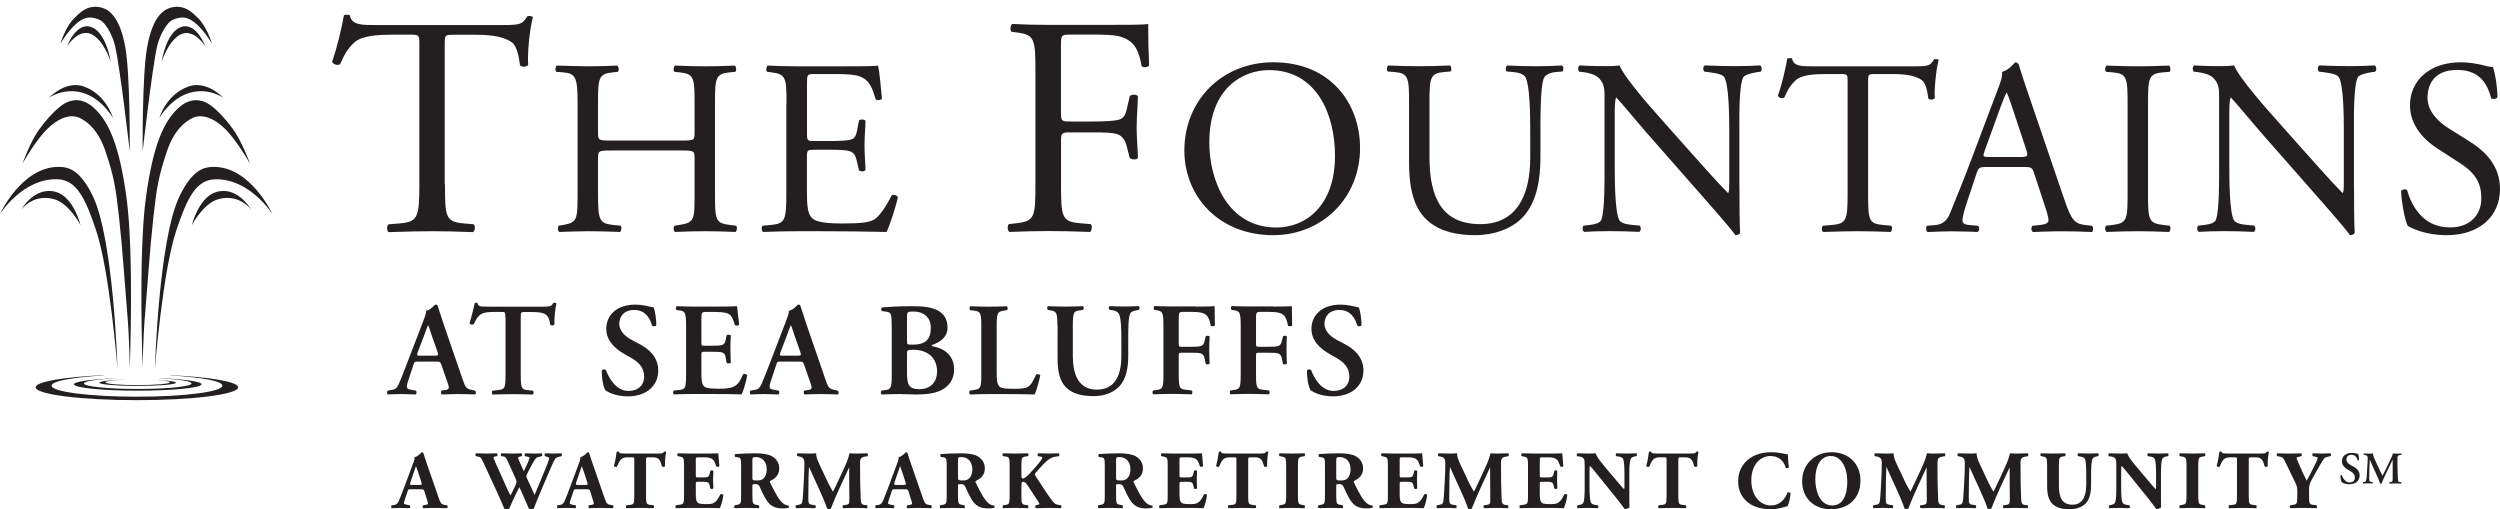 <?xml version="1.0" encoding="utf-8"?>
<!-- Generator: Adobe Illustrator 26.2.1, SVG Export Plug-In . SVG Version: 6.00 Build 0)  -->
<svg version="1.1" xmlns="http://www.w3.org/2000/svg" xmlns:xlink="http://www.w3.org/1999/xlink" x="0px" y="0px"
	 viewBox="0 0 303.5 61.81" style="enable-background:new 0 0 303.5 61.81;" xml:space="preserve">
<style type="text/css">
	.st0{fill:#231F20;}
	.st1{display:none;}
	.st2{display:inline;}
	.st3{fill:#FAAF40;}
</style>
<g id="Layer_1">
	<g>
		<path class="st0" d="M50.73,43.9c-0.42,0-0.4,0-0.55,0.43l-0.64,1.93c-0.32,0.95-0.11,0.98,0.48,1.08l0.47,0.08
			c0.11,0.11,0.1,0.4-0.03,0.47c-0.51-0.03-1.13-0.03-1.79-0.05c-0.53,0-1.03,0.02-1.59,0.05c-0.11-0.08-0.13-0.32-0.02-0.47
			l0.48-0.08c0.47-0.08,0.64-0.21,0.88-0.74c0.19-0.42,0.45-1.09,0.79-1.96l2.2-5.73c0.19-0.51,0.35-0.9,0.31-1.17
			c0.56-0.11,1.09-0.77,1.13-0.77c0.13,0,0.21,0.05,0.27,0.13c0.26,0.72,0.47,1.48,0.72,2.2l2.32,6.74
			c0.37,1.08,0.45,1.17,1.27,1.33l0.24,0.05c0.13,0.11,0.13,0.39,0.02,0.47c-0.66-0.03-1.25-0.05-2.09-0.05
			c-0.69,0-1.4,0.03-1.96,0.05c-0.13-0.08-0.14-0.37-0.05-0.47l0.35-0.05c0.58-0.08,0.66-0.18,0.42-0.85l-0.76-2.19
			c-0.14-0.43-0.21-0.43-0.66-0.43H50.73z M52.74,43.18c0.45,0,0.51-0.03,0.39-0.42l-0.68-1.93c-0.29-0.85-0.39-1.22-0.47-1.33
			h-0.03c-0.06,0.11-0.23,0.58-0.5,1.33l-0.72,1.88c-0.16,0.47-0.13,0.47,0.26,0.47H52.74z"/>
		<path class="st0" d="M61.35,38.58c0-0.68-0.02-0.71-0.43-0.71h-0.9c-1.48,0-1.91,0.18-2.51,1.48c-0.11,0.1-0.45,0.05-0.51-0.11
			c0.27-0.87,0.51-1.87,0.63-2.43c0.03-0.05,0.1-0.06,0.18-0.06c0.06,0,0.13,0.02,0.16,0.06c0.08,0.4,0.31,0.42,1.4,0.42h6.56
			c0.79,0,1.03-0.05,1.22-0.42c0.06-0.03,0.13-0.06,0.19-0.06c0.1,0,0.18,0.03,0.21,0.08c-0.16,0.66-0.29,2.04-0.24,2.56
			c-0.08,0.13-0.35,0.16-0.5,0.05c-0.21-1.25-0.51-1.56-2.24-1.56h-0.92c-0.42,0-0.43,0.03-0.43,0.71v6.95c0,1.7,0.14,1.75,0.9,1.83
			l0.58,0.06c0.11,0.11,0.1,0.4-0.03,0.47c-0.93-0.03-1.66-0.05-2.36-0.05c-0.71,0-1.46,0.02-2.49,0.05
			c-0.13-0.06-0.14-0.39-0.03-0.47l0.68-0.08c0.76-0.1,0.9-0.11,0.9-1.82V38.58z"/>
		<path class="st0" d="M73.54,47.42c-0.29-0.34-0.5-1.45-0.48-2.44c0.1-0.16,0.37-0.18,0.5-0.06c0.29,0.82,1.16,2.54,2.73,2.54
			c1.22,0,1.91-0.74,1.91-1.72c0-0.92-0.43-1.66-1.64-2.33l-0.69-0.39c-1.21-0.68-2.27-1.66-2.27-3.1c0-1.59,1.19-2.94,3.54-2.94
			c0.84,0,1.45,0.19,2.2,0.34c0.18,0.35,0.34,1.42,0.34,2.17c-0.08,0.14-0.37,0.16-0.51,0.05c-0.24-0.84-0.8-1.91-2.17-1.91
			c-1.29,0-1.82,0.84-1.82,1.69c0,0.68,0.47,1.4,1.53,1.96l1,0.53c1.05,0.55,2.2,1.54,2.2,3.17c0,1.83-1.4,3.14-3.73,3.14
			C74.7,48.1,73.86,47.61,73.54,47.42z"/>
		<path class="st0" d="M83.29,39.54c0-1.7-0.15-1.77-0.9-1.87l-0.26-0.03c-0.11-0.11-0.1-0.4,0.03-0.47
			c0.61,0.03,1.37,0.05,2.07,0.05h3.07c1.03,0,1.96-0.02,2.17-0.05c0.06,0.27,0.16,1.54,0.26,2.24c-0.06,0.13-0.39,0.16-0.51,0.06
			c-0.26-0.93-0.5-1.32-1.01-1.46c-0.37-0.1-0.85-0.14-1.29-0.14h-1.08c-0.69,0-0.69,0.03-0.69,0.95v2.72
			c0,0.42,0.02,0.43,0.39,0.43h0.77c1.4,0,1.64-0.02,1.79-0.71l0.11-0.55c0.13-0.11,0.43-0.11,0.51,0.02
			c-0.02,0.43-0.05,1.01-0.05,1.61c0,0.61,0.03,1.17,0.05,1.69c-0.08,0.11-0.39,0.11-0.51,0.02l-0.11-0.64
			c-0.11-0.68-0.39-0.71-1.79-0.71h-0.77c-0.37,0-0.39,0.03-0.39,0.43v2.04c0,0.82,0.03,1.4,0.27,1.67
			c0.19,0.23,0.47,0.34,1.82,0.35c2.04,0.02,2.4-0.43,2.96-1.74c0.14-0.11,0.42-0.06,0.51,0.1c-0.1,0.68-0.45,1.9-0.68,2.33
			c-0.71-0.03-2.09-0.05-3.97-0.05h-1.83c-0.71,0-1.69,0.02-2.41,0.05c-0.13-0.06-0.14-0.35-0.03-0.47l0.6-0.06
			c0.76-0.08,0.9-0.13,0.9-1.83V39.54z"/>
		<path class="st0" d="M94.77,43.9c-0.42,0-0.4,0-0.55,0.43l-0.64,1.93c-0.32,0.95-0.11,0.98,0.48,1.08l0.47,0.08
			c0.11,0.11,0.1,0.4-0.03,0.47c-0.51-0.03-1.13-0.03-1.79-0.05c-0.53,0-1.03,0.02-1.59,0.05c-0.11-0.08-0.13-0.32-0.02-0.47
			l0.48-0.08c0.47-0.08,0.64-0.21,0.88-0.74c0.19-0.42,0.45-1.09,0.79-1.96l2.2-5.73c0.19-0.51,0.35-0.9,0.31-1.17
			c0.56-0.11,1.09-0.77,1.13-0.77c0.13,0,0.21,0.05,0.27,0.13c0.26,0.72,0.47,1.48,0.72,2.2l2.32,6.74
			c0.37,1.08,0.45,1.17,1.27,1.33l0.24,0.05c0.13,0.11,0.13,0.39,0.02,0.47c-0.66-0.03-1.25-0.05-2.09-0.05
			c-0.69,0-1.4,0.03-1.96,0.05c-0.13-0.08-0.14-0.37-0.05-0.47l0.35-0.05c0.58-0.08,0.66-0.18,0.42-0.85l-0.76-2.19
			c-0.14-0.43-0.21-0.43-0.66-0.43H94.77z M96.78,43.18c0.45,0,0.51-0.03,0.39-0.42l-0.68-1.93c-0.29-0.85-0.39-1.22-0.47-1.33
			h-0.03c-0.06,0.11-0.23,0.58-0.5,1.33l-0.72,1.88c-0.16,0.47-0.13,0.47,0.26,0.47H96.78z"/>
		<path class="st0" d="M108.25,39.64c0-1.54-0.02-1.74-0.77-1.82l-0.42-0.05c-0.11-0.11-0.11-0.37,0.02-0.45
			c0.72-0.06,1.9-0.15,3.67-0.15c1.35,0,2.43,0.13,3.15,0.55c0.74,0.43,1.13,1.08,1.13,2.09c0,0.95-0.69,1.67-1.82,2.04
			c-0.06,0.02-0.1,0.06-0.1,0.1s0.03,0.06,0.13,0.1c1.22,0.19,2.59,0.98,2.59,2.8c0,0.74-0.24,1.54-0.98,2.14
			c-0.76,0.63-1.82,0.9-3.65,0.9c-0.71,0-1.38-0.05-1.99-0.05c-0.71,0-1.46,0.02-2.17,0.05c-0.13-0.06-0.14-0.35-0.03-0.47
			l0.35-0.05c0.76-0.1,0.9-0.15,0.9-1.85V39.64z M110.11,41.41c0,0.42,0.05,0.43,0.69,0.43c1.51,0,2.2-0.59,2.2-2.04
			c0-1.42-1.05-1.98-2.04-1.98c-0.8,0-0.85,0.03-0.85,0.68V41.41z M110.11,45.19c0,1.46,0.16,2.06,1.56,2.06
			c1.11,0,2.09-0.72,2.09-2.15c0-1.66-1.13-2.64-2.91-2.64c-0.71,0-0.74,0.1-0.74,0.42V45.19z"/>
		<path class="st0" d="M121,45.19c0,0.8,0.03,1.38,0.27,1.66c0.19,0.23,0.45,0.35,1.74,0.35c1.79,0,2.04-0.08,2.78-1.74
			c0.16-0.08,0.42-0.03,0.5,0.1c-0.13,0.68-0.48,1.9-0.68,2.33c-0.68-0.03-2.06-0.05-3.86-0.05h-1.67c-0.82,0-1.62,0.02-2.3,0.05
			c-0.13-0.06-0.18-0.39-0.03-0.47l0.48-0.08c0.76-0.13,0.9-0.14,0.9-1.82v-5.98c0-1.67-0.15-1.72-0.9-1.83l-0.45-0.06
			c-0.11-0.08-0.11-0.4,0.03-0.47c0.8,0.03,1.53,0.05,2.27,0.05c0.71,0,1.43-0.02,2.14-0.05c0.14,0.06,0.16,0.39,0.03,0.47
			l-0.35,0.06c-0.76,0.13-0.9,0.16-0.9,1.83V45.19z"/>
		<path class="st0" d="M128.37,39.54c0-1.7-0.15-1.74-0.9-1.87l-0.27-0.05c-0.11-0.11-0.1-0.39,0.03-0.45
			c0.64,0.03,1.37,0.05,2.07,0.05c0.72,0,1.45-0.02,2.16-0.05c0.13,0.06,0.14,0.34,0.03,0.45l-0.35,0.05
			c-0.76,0.1-0.9,0.16-0.9,1.87v3.68c0,2.22,0.68,4.08,2.91,4.08c2.11,0,2.98-1.59,2.98-4.04v-2.01c0-1.21-0.02-2.7-0.31-3.17
			c-0.14-0.24-0.4-0.35-0.8-0.42l-0.32-0.05c-0.14-0.11-0.13-0.4,0.03-0.45c0.55,0.03,1.16,0.05,1.79,0.05
			c0.68,0,1.11-0.02,1.71-0.05c0.13,0.08,0.16,0.34,0.03,0.45l-0.35,0.08c-0.31,0.06-0.6,0.13-0.71,0.39
			c-0.23,0.48-0.23,1.9-0.23,3.17v1.91c0,1.46-0.23,2.81-1.06,3.72c-0.84,0.9-2.04,1.21-3.15,1.21c-1.51,0-2.57-0.32-3.31-1.03
			c-0.72-0.69-1.06-1.82-1.06-3.44V39.54z"/>
		<path class="st0" d="M145.19,37.22c1.03,0,1.93-0.02,2.27-0.05c0,0.35,0,1.56,0.03,2.32c-0.06,0.13-0.35,0.16-0.51,0.06
			c-0.16-0.93-0.42-1.4-1.03-1.56c-0.43-0.11-0.84-0.13-1.35-0.13h-0.82c-0.68,0-0.68,0.03-0.68,0.93v2.88
			c0,0.4,0.02,0.43,0.39,0.43h0.95c1.4,0,1.64-0.03,1.8-0.71l0.13-0.55c0.1-0.11,0.4-0.11,0.48,0.02c-0.02,0.42-0.05,1.01-0.05,1.61
			s0.03,1.17,0.05,1.67c-0.08,0.13-0.39,0.13-0.48,0.02l-0.13-0.63c-0.14-0.68-0.4-0.71-1.8-0.71h-0.95c-0.37,0-0.39,0.03-0.39,0.43
			v2.25c0,1.7,0.15,1.72,0.9,1.82l0.68,0.08c0.11,0.11,0.1,0.4-0.03,0.47c-1.03-0.03-1.75-0.05-2.46-0.05s-1.43,0.02-2.17,0.05
			c-0.13-0.06-0.14-0.35-0.03-0.47l0.35-0.05c0.76-0.1,0.9-0.15,0.9-1.85v-5.98c0-1.7-0.15-1.75-0.9-1.87l-0.21-0.03
			c-0.11-0.11-0.1-0.4,0.03-0.47c0.56,0.03,1.29,0.05,1.99,0.05H145.19z"/>
		<path class="st0" d="M154.57,37.22c1.03,0,1.93-0.02,2.27-0.05c0,0.35,0,1.56,0.03,2.32c-0.06,0.13-0.35,0.16-0.51,0.06
			c-0.16-0.93-0.42-1.4-1.03-1.56c-0.43-0.11-0.84-0.13-1.35-0.13h-0.82c-0.68,0-0.68,0.03-0.68,0.93v2.88
			c0,0.4,0.02,0.43,0.39,0.43h0.95c1.4,0,1.64-0.03,1.8-0.71l0.13-0.55c0.1-0.11,0.4-0.11,0.48,0.02c-0.02,0.42-0.05,1.01-0.05,1.61
			s0.03,1.17,0.05,1.67c-0.08,0.13-0.39,0.13-0.48,0.02l-0.13-0.63c-0.14-0.68-0.4-0.71-1.8-0.71h-0.95c-0.37,0-0.39,0.03-0.39,0.43
			v2.25c0,1.7,0.15,1.72,0.9,1.82l0.68,0.08c0.11,0.11,0.1,0.4-0.03,0.47c-1.03-0.03-1.75-0.05-2.46-0.05s-1.43,0.02-2.17,0.05
			c-0.13-0.06-0.14-0.35-0.03-0.47l0.35-0.05c0.76-0.1,0.9-0.15,0.9-1.85v-5.98c0-1.7-0.15-1.75-0.9-1.87l-0.21-0.03
			c-0.11-0.11-0.1-0.4,0.03-0.47c0.56,0.03,1.29,0.05,1.99,0.05H154.57z"/>
		<path class="st0" d="M159.15,47.42c-0.29-0.34-0.5-1.45-0.48-2.44c0.1-0.16,0.37-0.18,0.5-0.06c0.29,0.82,1.16,2.54,2.73,2.54
			c1.22,0,1.91-0.74,1.91-1.72c0-0.92-0.43-1.66-1.64-2.33l-0.69-0.39c-1.21-0.68-2.27-1.66-2.27-3.1c0-1.59,1.19-2.94,3.54-2.94
			c0.84,0,1.45,0.19,2.2,0.34c0.18,0.35,0.34,1.42,0.34,2.17c-0.08,0.14-0.37,0.16-0.51,0.05c-0.24-0.84-0.8-1.91-2.17-1.91
			c-1.29,0-1.82,0.84-1.82,1.69c0,0.68,0.47,1.4,1.53,1.96l1,0.53c1.05,0.55,2.2,1.54,2.2,3.17c0,1.83-1.4,3.14-3.73,3.14
			C160.31,48.1,159.48,47.61,159.15,47.42z"/>
	</g>
	<g>
		<path class="st0" d="M54.02,22.38c0,3.98,0.08,4.55,2.28,4.74l1.21,0.11c0.23,0.15,0.15,0.83-0.08,0.95
			c-2.16-0.08-3.45-0.11-4.97-0.11c-1.52,0-2.85,0.04-5.27,0.11c-0.23-0.11-0.3-0.76,0-0.95l1.37-0.11
			c2.16-0.19,2.35-0.76,2.35-4.74V5.42c0-1.18,0-1.21-1.14-1.21h-2.09c-1.63,0-3.72,0.08-4.67,0.95c-0.91,0.83-1.29,1.67-1.71,2.62
			c-0.3,0.23-0.83,0.04-0.99-0.27c0.61-1.71,1.18-4.13,1.44-5.65c0.11-0.08,0.61-0.11,0.72,0c0.23,1.21,1.48,1.18,3.22,1.18h15.36
			c2.05,0,2.39-0.08,2.96-1.06c0.19-0.08,0.61-0.04,0.68,0.11c-0.42,1.56-0.68,4.63-0.57,5.77c-0.15,0.3-0.8,0.3-0.99,0.08
			c-0.11-0.95-0.38-2.35-0.95-2.77c-0.87-0.65-2.31-0.95-4.4-0.95h-2.69c-1.14,0-1.1,0.04-1.1,1.29V22.38z"/>
		<path class="st0" d="M74.12,18.27c-1.46,0-1.52,0.06-1.52,0.97v4.28c0,3.19,0.15,3.61,1.85,3.79l0.88,0.09
			c0.18,0.12,0.12,0.67-0.06,0.76c-1.64-0.06-2.67-0.09-3.85-0.09c-1.3,0-2.34,0.06-3.52,0.09c-0.18-0.09-0.24-0.58-0.06-0.76
			l0.52-0.09c1.7-0.3,1.76-0.61,1.76-3.79V12.6c0-3.19-0.21-3.7-1.79-3.82l-0.79-0.06c-0.18-0.12-0.12-0.67,0.06-0.76
			c1.49,0.03,2.52,0.09,3.82,0.09c1.18,0,2.21-0.03,3.52-0.09c0.18,0.09,0.24,0.64,0.06,0.76l-0.58,0.06
			c-1.76,0.18-1.82,0.64-1.82,3.82v3.49c0,0.94,0.06,0.97,1.52,0.97h8.68c1.46,0,1.52-0.03,1.52-0.97V12.6
			c0-3.19-0.06-3.64-1.85-3.82l-0.58-0.06c-0.18-0.12-0.12-0.67,0.06-0.76c1.4,0.06,2.43,0.09,3.67,0.09c1.18,0,2.21-0.03,3.58-0.09
			c0.18,0.09,0.24,0.64,0.06,0.76l-0.64,0.06c-1.76,0.18-1.82,0.64-1.82,3.82v10.92c0,3.19,0.06,3.58,1.82,3.79l0.73,0.09
			c0.18,0.12,0.12,0.67-0.06,0.76c-1.46-0.06-2.49-0.09-3.67-0.09c-1.24,0-2.34,0.03-3.67,0.09c-0.18-0.09-0.24-0.58-0.06-0.76
			l0.58-0.09c1.85-0.3,1.85-0.61,1.85-3.79v-4.28c0-0.91-0.06-0.97-1.52-0.97H74.12z"/>
		<path class="st0" d="M95.48,12.6c0-3.15-0.06-3.61-1.85-3.82l-0.49-0.06c-0.18-0.12-0.12-0.67,0.06-0.76
			c1.3,0.06,2.34,0.09,3.58,0.09h5.7c1.94,0,3.73,0,4.1-0.09c0.18,0.52,0.36,2.7,0.49,4.03c-0.12,0.18-0.61,0.24-0.76,0.06
			c-0.46-1.43-0.73-2.49-2.31-2.88c-0.64-0.15-1.61-0.18-2.94-0.18h-2.18c-0.91,0-0.91,0.06-0.91,1.21v6.07c0,0.85,0.09,0.85,1,0.85
			h1.76c1.27,0,2.21-0.06,2.58-0.18c0.36-0.12,0.58-0.3,0.73-1.06l0.24-1.24c0.15-0.18,0.67-0.18,0.79,0.03
			c0,0.73-0.12,1.91-0.12,3.06c0,1.09,0.12,2.25,0.12,2.91c-0.12,0.21-0.64,0.21-0.79,0.03L104,19.48c-0.12-0.55-0.33-1-0.94-1.15
			c-0.42-0.12-1.15-0.15-2.34-0.15h-1.76c-0.91,0-1,0.03-1,0.82v4.28c0,1.61,0.09,2.64,0.58,3.15c0.36,0.36,1,0.7,3.67,0.7
			c2.34,0,3.22-0.12,3.88-0.46c0.55-0.3,1.36-1.36,2.15-2.94c0.21-0.15,0.64-0.06,0.76,0.21c-0.21,1.06-0.97,3.4-1.37,4.22
			c-2.73-0.06-5.43-0.09-8.13-0.09h-2.73c-1.3,0-2.34,0.03-4.13,0.09c-0.18-0.09-0.24-0.58-0.06-0.76l1-0.09
			c1.73-0.15,1.88-0.61,1.88-3.79V12.6z"/>
		<path class="st0" d="M128.81,13.73c0,1.02,0.11,1.02,1.25,1.02h2.58c1.56,0,2.77-0.08,3.22-0.23c0.42-0.15,0.72-0.34,0.95-1.33
			l0.34-1.52c0.19-0.23,0.83-0.23,0.99,0c0,0.91-0.15,2.43-0.15,3.83c0,1.37,0.15,2.81,0.15,3.68c-0.15,0.23-0.72,0.23-0.99,0
			l-0.38-1.48c-0.19-0.68-0.49-1.21-1.21-1.44c-0.53-0.15-1.48-0.19-2.92-0.19h-2.58c-1.14,0-1.25,0.04-1.25,1.02v5.27
			c0,3.98,0.08,4.55,2.31,4.74l1.29,0.11c0.23,0.15,0.15,0.83-0.08,0.95c-2.24-0.08-3.53-0.11-5.04-0.11
			c-1.67,0-2.96,0.04-4.74,0.11c-0.23-0.11-0.3-0.72-0.08-0.95l0.95-0.11c2.2-0.27,2.28-0.76,2.28-4.74V8.72
			c0-3.98-0.08-4.51-2.28-4.78l-0.61-0.08c-0.23-0.15-0.15-0.83,0.08-0.95c1.59,0.08,2.88,0.11,4.4,0.11h6.98
			c2.43,0,4.63,0,5.12-0.11c0,1.75,0.04,3.57,0.11,5.01c-0.11,0.23-0.64,0.34-0.91,0.11c-0.3-1.71-0.76-3.11-2.66-3.6
			c-0.83-0.23-2.09-0.23-3.68-0.23h-2.31c-1.14,0-1.14,0.08-1.14,1.52V13.73z"/>
		<path class="st0" d="M143.78,18.27c0-6.07,4.55-10.71,10.8-10.71c7.01,0,10.53,5.07,10.53,10.4c0,6.13-4.67,10.59-10.53,10.59
			C147.85,28.55,143.78,23.73,143.78,18.27z M162.07,18.91c0-5-2.21-10.4-8.01-10.4c-3.15,0-7.25,2.15-7.25,8.8
			c0,4.49,2.18,10.31,8.16,10.31C158.62,27.61,162.07,24.88,162.07,18.91z"/>
		<path class="st0" d="M185.77,15.66c0-1.88-0.06-5.37-0.58-6.28c-0.21-0.36-0.76-0.58-1.52-0.64l-0.76-0.06
			c-0.18-0.21-0.12-0.61,0.06-0.73c1.15,0.06,2.28,0.09,3.46,0.09c1.27,0,2.09-0.03,3.19-0.09c0.24,0.15,0.21,0.55,0.06,0.73
			l-0.73,0.06c-0.76,0.06-1.33,0.33-1.52,0.73c-0.42,1-0.42,4.49-0.42,6.19v3.43c0,2.64-0.42,5.43-2.12,7.25
			c-1.3,1.43-3.55,2.21-5.79,2.21c-2.09,0-4.19-0.39-5.67-1.67c-1.61-1.33-2.37-3.55-2.37-7.16v-7.16c0-3.15-0.06-3.67-1.82-3.82
			l-0.76-0.06c-0.18-0.12-0.12-0.64,0.06-0.73c1.52,0.06,2.55,0.09,3.76,0.09c1.24,0,2.25-0.03,3.73-0.09
			c0.18,0.09,0.24,0.61,0.06,0.73l-0.73,0.06c-1.76,0.15-1.82,0.67-1.82,3.82v6.55c0,4.88,1.52,8.1,6.16,8.1
			c4.4,0,6.07-3.46,6.07-8.07V15.66z"/>
		<path class="st0" d="M211.17,22.91c0,0.91,0,4.52,0.09,5.31c-0.06,0.18-0.24,0.33-0.58,0.33c-0.36-0.52-1.24-1.58-3.88-4.58
			l-7.04-8.01c-0.82-0.94-2.88-3.43-3.52-4.1h-0.06c-0.12,0.36-0.15,1.06-0.15,1.97v6.61c0,1.43,0.03,5.37,0.55,6.28
			c0.18,0.33,0.79,0.52,1.55,0.58l0.94,0.09c0.18,0.24,0.15,0.61-0.06,0.76c-1.37-0.06-2.43-0.09-3.55-0.09
			c-1.27,0-2.09,0.03-3.15,0.09c-0.21-0.15-0.24-0.58-0.06-0.76l0.82-0.09c0.7-0.09,1.18-0.27,1.33-0.61
			c0.42-1.09,0.39-4.79,0.39-6.25v-8.77c0-0.85-0.03-1.49-0.67-2.18c-0.42-0.42-1.15-0.64-1.88-0.73l-0.52-0.06
			c-0.18-0.18-0.18-0.64,0.06-0.76c1.27,0.09,2.88,0.09,3.43,0.09c0.49,0,1-0.03,1.4-0.09c0.61,1.55,4.19,5.55,5.19,6.67l2.94,3.31
			c2.09,2.34,3.58,4.03,5.01,5.49h0.06c0.12-0.15,0.12-0.64,0.12-1.27v-6.49c0-1.43-0.03-5.37-0.61-6.28
			c-0.18-0.27-0.67-0.46-1.88-0.61l-0.52-0.06c-0.21-0.18-0.18-0.67,0.06-0.76c1.4,0.06,2.43,0.09,3.58,0.09
			c1.3,0,2.09-0.03,3.12-0.09c0.24,0.15,0.24,0.58,0.06,0.76l-0.42,0.06c-0.97,0.15-1.58,0.39-1.7,0.64
			c-0.52,1.09-0.46,4.85-0.46,6.25V22.91z"/>
		<path class="st0" d="M226.79,23.52c0,3.19,0.06,3.64,1.82,3.79l0.97,0.09c0.18,0.12,0.12,0.67-0.06,0.76
			c-1.73-0.06-2.76-0.09-3.97-0.09c-1.21,0-2.27,0.03-4.22,0.09c-0.18-0.09-0.24-0.61,0-0.76l1.09-0.09
			c1.73-0.15,1.88-0.61,1.88-3.79V9.96c0-0.94,0-0.97-0.91-0.97h-1.67c-1.3,0-2.97,0.06-3.73,0.76c-0.73,0.67-1.03,1.33-1.37,2.09
			c-0.24,0.18-0.67,0.03-0.79-0.21c0.49-1.36,0.94-3.31,1.15-4.52c0.09-0.06,0.49-0.09,0.58,0c0.18,0.97,1.18,0.94,2.58,0.94h12.29
			c1.64,0,1.91-0.06,2.37-0.85c0.15-0.06,0.48-0.03,0.55,0.09c-0.33,1.24-0.55,3.7-0.46,4.61c-0.12,0.24-0.64,0.24-0.79,0.06
			c-0.09-0.76-0.3-1.88-0.76-2.21c-0.7-0.52-1.85-0.76-3.52-0.76h-2.15c-0.91,0-0.88,0.03-0.88,1.03V23.52z"/>
		<path class="st0" d="M246.94,21.03c-0.21-0.67-0.33-0.76-1.24-0.76h-4.58c-0.76,0-0.94,0.09-1.15,0.73l-1.06,3.19
			c-0.46,1.37-0.67,2.18-0.67,2.52c0,0.36,0.15,0.55,0.88,0.61l1,0.09c0.21,0.15,0.21,0.64-0.06,0.76
			c-0.79-0.06-1.73-0.06-3.15-0.09c-1,0-2.09,0.06-2.91,0.09c-0.18-0.12-0.24-0.61-0.06-0.76l1-0.09c0.73-0.06,1.4-0.39,1.82-1.49
			c0.55-1.4,1.4-3.37,2.67-6.76l3.09-8.19c0.42-1.09,0.61-1.67,0.52-2.15c0.73-0.21,1.24-0.76,1.58-1.15c0.18,0,0.39,0.06,0.46,0.27
			c0.39,1.33,0.88,2.73,1.33,4.06l4.16,12.19c0.88,2.61,1.27,3.06,2.58,3.22l0.82,0.09c0.21,0.15,0.15,0.64,0,0.76
			c-1.24-0.06-2.31-0.09-3.67-0.09c-1.46,0-2.61,0.06-3.49,0.09c-0.24-0.12-0.27-0.61-0.06-0.76l0.88-0.09
			c0.64-0.06,1.06-0.24,1.06-0.55c0-0.33-0.15-0.88-0.39-1.61L246.94,21.03z M240.93,18.33c-0.24,0.7-0.21,0.73,0.64,0.73h3.73
			c0.88,0,0.94-0.12,0.67-0.94l-1.64-4.94c-0.24-0.73-0.52-1.55-0.7-1.91h-0.06c-0.09,0.15-0.39,0.88-0.73,1.79L240.93,18.33z"/>
		<path class="st0" d="M258.29,12.66c0-3.22-0.06-3.73-1.85-3.88l-0.76-0.06c-0.18-0.12-0.12-0.67,0.06-0.76
			c1.52,0.06,2.55,0.09,3.82,0.09c1.21,0,2.24-0.03,3.76-0.09c0.18,0.09,0.24,0.64,0.06,0.76l-0.76,0.06
			c-1.79,0.15-1.85,0.67-1.85,3.88v10.8c0,3.22,0.06,3.64,1.85,3.85l0.76,0.09c0.18,0.12,0.12,0.67-0.06,0.76
			c-1.52-0.06-2.55-0.09-3.76-0.09c-1.27,0-2.31,0.03-3.82,0.09c-0.18-0.09-0.24-0.58-0.06-0.76l0.76-0.09
			c1.79-0.21,1.85-0.64,1.85-3.85V12.66z"/>
		<path class="st0" d="M285.78,22.91c0,0.91,0,4.52,0.09,5.31c-0.06,0.18-0.24,0.33-0.58,0.33c-0.36-0.52-1.24-1.58-3.88-4.58
			l-7.04-8.01c-0.82-0.94-2.88-3.43-3.52-4.1h-0.06c-0.12,0.36-0.15,1.06-0.15,1.97v6.61c0,1.43,0.03,5.37,0.55,6.28
			c0.18,0.33,0.79,0.52,1.55,0.58l0.94,0.09c0.18,0.24,0.15,0.61-0.06,0.76c-1.37-0.06-2.43-0.09-3.55-0.09
			c-1.27,0-2.09,0.03-3.15,0.09c-0.21-0.15-0.24-0.58-0.06-0.76l0.82-0.09c0.7-0.09,1.18-0.27,1.33-0.61
			c0.42-1.09,0.39-4.79,0.39-6.25v-8.77c0-0.85-0.03-1.49-0.67-2.18c-0.42-0.42-1.15-0.64-1.88-0.73l-0.52-0.06
			c-0.18-0.18-0.18-0.64,0.06-0.76c1.27,0.09,2.88,0.09,3.43,0.09c0.49,0,1-0.03,1.4-0.09c0.61,1.55,4.19,5.55,5.19,6.67l2.94,3.31
			c2.09,2.34,3.58,4.03,5.01,5.49h0.06c0.12-0.15,0.12-0.64,0.12-1.27v-6.49c0-1.43-0.03-5.37-0.61-6.28
			c-0.18-0.27-0.67-0.46-1.88-0.61l-0.52-0.06c-0.21-0.18-0.18-0.67,0.06-0.76c1.4,0.06,2.43,0.09,3.58,0.09
			c1.3,0,2.09-0.03,3.12-0.09c0.24,0.15,0.24,0.58,0.06,0.76l-0.42,0.06c-0.97,0.15-1.58,0.39-1.7,0.64
			c-0.52,1.09-0.46,4.85-0.46,6.25V22.91z"/>
		<path class="st0" d="M297.04,28.55c-2.55,0-4.16-0.79-4.73-1.12c-0.36-0.67-0.76-2.82-0.82-4.25c0.15-0.21,0.61-0.27,0.73-0.09
			c0.46,1.55,1.7,4.52,5.22,4.52c2.55,0,3.79-1.67,3.79-3.49c0-1.33-0.27-2.82-2.49-4.25L295.85,18c-1.52-1-3.28-2.73-3.28-5.22
			c0-2.88,2.24-5.22,6.19-5.22c0.94,0,2.03,0.18,2.82,0.39c0.39,0.12,0.82,0.18,1.06,0.18c0.27,0.73,0.55,2.43,0.55,3.7
			c-0.12,0.18-0.61,0.27-0.76,0.09c-0.39-1.46-1.21-3.43-4.12-3.43c-2.97,0-3.61,1.97-3.61,3.37c0,1.76,1.46,3.03,2.58,3.73
			l2.43,1.52c1.91,1.18,3.79,2.94,3.79,5.82C303.5,26.28,300.98,28.55,297.04,28.55z"/>
	</g>
	<g>
		<g>
			<path class="st0" d="M18.81,44.72c0,0,0.44-15.65,2.99-20.91c1.6-3.32,3.07-3.55,4.16-3.55c4.48,0,7.11,5.72,7.11,5.72
				s-2.77-4.35-6.98-4.21c-2.31,0.07-3.4,2.33-4.7,6.25C19.74,32.96,18.81,44.72,18.81,44.72z"/>
			<path class="st0" d="M23.29,27.33c0,0,0.84-3.45,3.02-4.04c2.57-0.7,4.17,2.14,4.17,2.14s-1.49-2.02-4.07-1.22
				C24.65,24.75,23.29,27.33,23.29,27.33z"/>
			<path class="st0" d="M17.32,44.72c0,0-0.54-13.87,0.39-20.71c0.87-6.38,2.14-9.16,3.85-10.81c1.55-1.49,2.94-1.06,3.68-0.63
				c0.82,0.48,1.97,1.63,3.05,3.12c1.09,1.49,2.06,4.18,2.06,4.18s-1.59-2.85-3.12-4.31c-1.58-1.51-2.97-1.65-3.8-1.26
				c-1.1,0.52-2.34,1.62-3.16,4.06c-1.05,3.12-1.25,4.45-1.66,8.11c-0.41,3.67-0.71,8.33-0.98,11.46
				C17.35,41.05,17.32,44.72,17.32,44.72z"/>
			<path class="st0" d="M17.32,18.37c0,0-0.08-9.16,0.54-12.63c0.68-3.8,2.04-4.73,3.26-4.89c1.48-0.19,2.32,0.78,2.82,1.24
				c1.2,1.12,1.8,3.24,1.8,3.24s-1.25-2.25-2.72-2.99c-0.81-0.41-1.63-0.14-2.17,0.13c-0.54,0.27-1.43,1.68-1.77,3.12
				C18.46,8.29,17.32,18.37,17.32,18.37z"/>
			<path class="st0" d="M19.35,14.3c0,0,0.82-2.84,3.53-3.8c2.23-0.79,4.21,1.36,4.21,1.36s-1.77-1.27-4.07-0.59
				C20.71,11.94,19.35,14.3,19.35,14.3z"/>
			<path class="st0" d="M19.62,7.51c0,0,0.5-3.5,2.31-4.21c1.86-0.73,2.99,2.31,2.99,2.31s-1.33-2.11-2.85-1.49
				C20.48,4.76,19.62,7.51,19.62,7.51z"/>
		</g>
		<g>
			<path class="st0" d="M14.26,44.72c0,0-0.45-15.65-2.99-20.91c-1.6-3.32-3.07-3.55-4.16-3.55C2.63,20.25,0,25.97,0,25.97
				s2.77-4.35,6.98-4.21c2.31,0.07,3.4,2.33,4.7,6.25C13.33,32.96,14.26,44.72,14.26,44.72z"/>
			<path class="st0" d="M9.78,27.33c0,0-0.84-3.45-3.02-4.04c-2.57-0.7-4.17,2.14-4.17,2.14s1.49-2.02,4.07-1.22
				C8.42,24.75,9.78,27.33,9.78,27.33z"/>
			<path class="st0" d="M15.75,44.72c0,0,0.54-13.87-0.39-20.71c-0.87-6.38-2.14-9.16-3.85-10.81c-1.55-1.49-2.94-1.06-3.68-0.63
				c-0.82,0.48-1.97,1.63-3.06,3.12c-1.09,1.49-2.05,4.18-2.05,4.18s1.59-2.85,3.12-4.31c1.58-1.51,2.97-1.65,3.8-1.26
				c1.1,0.52,2.34,1.62,3.16,4.06c1.05,3.12,1.26,4.45,1.66,8.11c0.41,3.67,0.71,8.33,0.98,11.46
				C15.72,41.05,15.75,44.72,15.75,44.72z"/>
			<path class="st0" d="M15.75,18.37c0,0,0.08-9.16-0.54-12.63c-0.68-3.8-2.04-4.73-3.26-4.89c-1.48-0.19-2.32,0.78-2.82,1.24
				c-1.21,1.12-1.8,3.24-1.8,3.24s1.25-2.25,2.71-2.99c0.82-0.41,1.63-0.14,2.17,0.13c0.54,0.27,1.43,1.68,1.76,3.12
				C14.6,8.29,15.75,18.37,15.75,18.37z"/>
			<path class="st0" d="M13.71,14.3c0,0-0.82-2.84-3.53-3.8c-2.23-0.79-4.21,1.36-4.21,1.36s1.76-1.27,4.07-0.59
				C12.36,11.94,13.71,14.3,13.71,14.3z"/>
			<path class="st0" d="M13.44,7.51c0,0-0.5-3.5-2.31-4.21C9.27,2.57,8.15,5.61,8.15,5.61S9.48,3.49,11,4.11
				C12.59,4.76,13.44,7.51,13.44,7.51z"/>
		</g>
		<path class="st0" d="M20.67,45.58c3.72,0.2,6.33,0.68,6.33,1.24c0,0.74-4.64,1.34-10.37,1.34c-5.73,0-10.37-0.6-10.37-1.34
			c0-0.56,2.61-1.03,6.33-1.24l-0.04-0.03c-4.79,0.21-8.22,0.79-8.22,1.47c0,0.86,5.5,1.56,12.29,1.56c6.79,0,12.29-0.7,12.29-1.56
			c0-0.68-3.46-1.26-8.27-1.47L20.67,45.58z"/>
		<path class="st0" d="M19.26,45.93c2.34,0.1,3.99,0.34,3.99,0.62c0,0.37-2.93,0.67-6.53,0.67c-3.61,0-6.53-0.3-6.53-0.67
			c0-0.28,1.65-0.52,3.99-0.62l-0.02-0.01c-3.01,0.11-5.18,0.4-5.18,0.73c0,0.43,3.47,0.78,7.74,0.78c4.27,0,7.74-0.35,7.74-0.78
			c0-0.34-2.18-0.63-5.21-0.74L19.26,45.93z"/>
		<path class="st0" d="M18.24,46.1c1.4,0.05,2.39,0.17,2.39,0.31c0,0.18-1.76,0.34-3.92,0.34c-2.16,0-3.92-0.15-3.92-0.34
			c0-0.14,0.99-0.26,2.39-0.31l-0.01-0.01c-1.81,0.05-3.11,0.2-3.11,0.37c0,0.22,2.08,0.39,4.65,0.39c2.57,0,4.65-0.17,4.65-0.39
			C21.36,46.29,20.05,46.15,18.24,46.1L18.24,46.1z"/>
	</g>
	<g>
		<path class="st0" d="M49.83,59.4c-0.24,0-0.27,0.01-0.33,0.2l-0.39,1.16c-0.06,0.2-0.07,0.28-0.07,0.36
			c0,0.06,0.13,0.12,0.41,0.17l0.3,0.05c0.06,0.07,0.08,0.3-0.02,0.35c-0.35-0.02-0.71-0.02-1.13-0.03c-0.34,0-0.57,0.03-1.03,0.03
			c-0.11-0.06-0.1-0.27-0.03-0.35l0.27-0.03c0.24-0.03,0.44-0.11,0.61-0.5c0.17-0.4,0.36-0.88,0.63-1.6l0.91-2.44
			c0.23-0.63,0.4-0.98,0.37-1.27c0.48-0.11,0.85-0.6,0.87-0.6c0.13,0,0.19,0.05,0.23,0.2c0.08,0.29,0.2,0.66,0.45,1.37l1.36,3.92
			c0.21,0.6,0.3,0.83,0.67,0.89l0.38,0.06c0.06,0.05,0.08,0.29-0.01,0.35c-0.48-0.02-1.02-0.03-1.54-0.03
			c-0.5,0-0.89,0.01-1.35,0.03c-0.11-0.06-0.13-0.27-0.02-0.35l0.32-0.05c0.23-0.04,0.27-0.11,0.27-0.17c0-0.07-0.07-0.31-0.19-0.68
			l-0.27-0.86c-0.05-0.16-0.13-0.18-0.48-0.18H49.83z M50.97,58.87c0.23,0,0.28-0.03,0.2-0.29l-0.26-0.81
			c-0.14-0.43-0.32-0.97-0.41-1.18c-0.08,0.23-0.28,0.77-0.43,1.23l-0.25,0.75c-0.09,0.27-0.04,0.3,0.21,0.3H50.97z"/>
		<path class="st0" d="M67.87,55.45c-0.23,0.05-0.38,0.13-0.45,0.22c-0.11,0.16-0.28,0.48-0.55,1.11c-0.49,1.17-1.58,3.66-2.07,4.96
			c-0.06,0.05-0.2,0.08-0.33,0.08c-0.11,0-0.2-0.03-0.27-0.08c-0.11-0.24-0.26-0.6-0.38-0.88l-0.42-0.95
			c-0.14-0.32-0.27-0.62-0.36-0.77c-0.09,0.17-0.21,0.41-0.34,0.69l-0.46,0.97c-0.15,0.32-0.26,0.61-0.42,0.94
			c-0.05,0.05-0.19,0.08-0.34,0.08c-0.11,0-0.18-0.03-0.27-0.08c-0.16-0.42-0.56-1.32-0.9-2.07l-1.63-3.53
			c-0.27-0.59-0.33-0.64-0.66-0.71l-0.25-0.05c-0.08-0.1-0.07-0.3,0.04-0.35c0.37,0.02,0.79,0.03,1.3,0.03
			c0.44,0,0.83-0.01,1.21-0.03c0.08,0.04,0.12,0.29,0.02,0.35l-0.18,0.03c-0.18,0.03-0.25,0.08-0.25,0.15
			c0,0.07,0.21,0.54,0.52,1.24l0.99,2.21c0.28,0.62,0.43,0.9,0.55,1.14c0.12-0.2,0.35-0.67,0.51-1.03l0.13-0.29
			c0.07-0.16,0.1-0.29,0.1-0.35c0-0.06-0.07-0.27-0.11-0.37L61.64,56c-0.23-0.5-0.3-0.57-0.68-0.61l-0.1-0.01
			c-0.1-0.08-0.08-0.31,0.03-0.35c0.43,0.02,0.82,0.03,1.26,0.03c0.51,0,0.89-0.01,1.15-0.03c0.12,0.03,0.11,0.3,0.04,0.35
			l-0.17,0.04c-0.12,0.03-0.27,0.07-0.27,0.14c0,0.08,0.04,0.19,0.09,0.3l0.3,0.69c0.09,0.21,0.22,0.48,0.31,0.66l0.31-0.68
			l0.09-0.2c0.17-0.38,0.29-0.68,0.29-0.74c0-0.07-0.04-0.1-0.2-0.14l-0.36-0.07c-0.07-0.07-0.06-0.3,0.03-0.35
			c0.29,0.02,0.65,0.03,0.98,0.03c0.39,0,0.76-0.01,1.02-0.03c0.08,0.05,0.1,0.29,0.01,0.36l-0.28,0.06
			c-0.34,0.07-0.41,0.07-0.76,0.67c-0.24,0.41-0.49,0.91-0.62,1.17c-0.09,0.18-0.22,0.47-0.22,0.52c0,0.03,0.01,0.09,0.08,0.25
			l0.47,1.01c0.26,0.55,0.4,0.87,0.46,1.01c0.48-1.16,1.03-2.43,1.51-3.65c0.07-0.17,0.26-0.7,0.26-0.81c0-0.1-0.16-0.14-0.29-0.18
			l-0.22-0.06c-0.08-0.09-0.06-0.3,0.03-0.35c0.32,0.02,0.73,0.03,1.03,0.03c0.35,0,0.64-0.01,0.92-0.03
			c0.09,0.05,0.1,0.27,0.03,0.35L67.87,55.45z"/>
		<path class="st0" d="M69.96,59.4c-0.24,0-0.27,0.01-0.33,0.2l-0.39,1.16c-0.06,0.2-0.07,0.28-0.07,0.36
			c0,0.06,0.13,0.12,0.41,0.17l0.3,0.05c0.06,0.07,0.08,0.3-0.02,0.35c-0.35-0.02-0.71-0.02-1.13-0.03c-0.34,0-0.57,0.03-1.03,0.03
			c-0.11-0.06-0.1-0.27-0.03-0.35l0.27-0.03c0.24-0.03,0.44-0.11,0.61-0.5c0.17-0.4,0.36-0.88,0.63-1.6l0.91-2.44
			c0.23-0.63,0.4-0.98,0.37-1.27c0.48-0.11,0.85-0.6,0.87-0.6c0.13,0,0.19,0.05,0.23,0.2c0.08,0.29,0.2,0.66,0.45,1.37l1.36,3.92
			c0.21,0.6,0.3,0.83,0.67,0.89l0.38,0.06c0.06,0.05,0.08,0.29-0.01,0.35c-0.48-0.02-1.02-0.03-1.54-0.03
			c-0.5,0-0.89,0.01-1.35,0.03c-0.11-0.06-0.13-0.27-0.02-0.35l0.32-0.05c0.23-0.04,0.27-0.11,0.27-0.17c0-0.07-0.07-0.31-0.19-0.68
			l-0.27-0.86c-0.05-0.16-0.13-0.18-0.48-0.18H69.96z M71.1,58.87c0.23,0,0.28-0.03,0.2-0.29l-0.26-0.81
			c-0.14-0.43-0.32-0.97-0.41-1.18c-0.08,0.23-0.28,0.77-0.43,1.23l-0.25,0.75c-0.09,0.27-0.04,0.3,0.21,0.3H71.1z"/>
		<path class="st0" d="M77,55.81c0-0.24,0-0.29-0.24-0.29h-0.62c-0.73,0-0.94,0.4-1.24,1.13c-0.12,0.06-0.31,0.04-0.37-0.09
			c0.21-0.69,0.26-1.31,0.33-1.7c0.04-0.03,0.09-0.05,0.14-0.05c0.05,0,0.1,0.01,0.14,0.04c0.05,0.17,0.08,0.21,0.84,0.21h3.72
			c0.66,0,0.81-0.01,0.9-0.22c0.04-0.02,0.07-0.03,0.13-0.03c0.06,0,0.13,0.04,0.15,0.07c-0.1,0.34-0.17,1.15-0.15,1.72
			c-0.05,0.09-0.32,0.11-0.37,0.03c-0.17-0.64-0.31-1.11-1.06-1.11h-0.6c-0.24,0-0.27,0.03-0.27,0.29v4.41
			c0,0.93,0.06,1.01,0.51,1.07l0.4,0.05c0.07,0.06,0.07,0.29,0,0.35c-0.65-0.02-1.15-0.03-1.6-0.03c-0.48,0-1,0.01-1.7,0.03
			c-0.08-0.06-0.08-0.29,0-0.35l0.45-0.05c0.45-0.05,0.51-0.14,0.51-1.07V55.81z"/>
		<path class="st0" d="M84.47,57.66c0,0.28,0.01,0.3,0.28,0.3h0.69c0.52,0,0.64-0.07,0.74-0.55l0.05-0.25
			c0.07-0.08,0.32-0.08,0.37,0.01c-0.02,0.32-0.03,0.68-0.03,1.06s0.01,0.74,0.03,1.06c-0.05,0.09-0.3,0.1-0.37,0.01l-0.05-0.25
			c-0.1-0.48-0.22-0.56-0.74-0.56h-0.69c-0.27,0-0.28,0.01-0.28,0.31v1.19c0,0.46,0.04,0.78,0.16,0.95
			c0.13,0.18,0.32,0.26,1.05,0.26c0.87,0,1.21-0.03,1.76-1.16c0.08-0.11,0.33-0.07,0.37,0.05c-0.04,0.52-0.28,1.33-0.42,1.6
			c-0.53-0.02-1.49-0.03-2.31-0.03h-1.3c-0.48,0-0.97,0.01-1.72,0.03c-0.08-0.06-0.08-0.3,0-0.35l0.47-0.07
			c0.45-0.07,0.51-0.13,0.51-1.05v-3.73c0-0.91-0.06-0.97-0.51-1.06l-0.25-0.05c-0.09-0.06-0.08-0.29,0.02-0.35
			c0.47,0.02,0.96,0.03,1.44,0.03h2.12c0.64,0,1.21-0.01,1.34-0.03c0.01,0.16,0.08,0.88,0.13,1.55c-0.04,0.11-0.27,0.13-0.37,0.04
			c-0.11-0.35-0.25-0.65-0.38-0.79c-0.19-0.19-0.49-0.31-0.98-0.31h-0.8c-0.33,0-0.33,0.02-0.33,0.39V57.66z"/>
		<path class="st0" d="M89.97,56.68c0-1-0.02-1.11-0.44-1.17l-0.27-0.04c-0.1-0.05-0.1-0.3,0.02-0.35c0.75-0.05,1.53-0.09,2.48-0.09
			c0.85,0,1.58,0.13,1.96,0.36c0.58,0.34,0.88,0.84,0.88,1.48c0,0.89-0.6,1.27-1.06,1.5c-0.1,0.05-0.1,0.11-0.05,0.22
			c0.66,1.34,1.07,2.09,1.55,2.5c0.26,0.21,0.52,0.27,0.67,0.28c0.09,0.05,0.09,0.2,0.04,0.26c-0.16,0.07-0.48,0.09-0.79,0.09
			c-0.92,0-1.5-0.33-1.94-1.05c-0.32-0.53-0.55-1.02-0.78-1.55c-0.12-0.27-0.28-0.35-0.53-0.35c-0.35,0-0.37,0.02-0.37,0.22v1.23
			c0,0.92,0.06,0.99,0.51,1.07l0.27,0.05c0.07,0.05,0.07,0.29,0,0.35c-0.53-0.02-0.99-0.03-1.47-0.03c-0.5,0-0.94,0.01-1.46,0.03
			c-0.08-0.06-0.08-0.3,0-0.35l0.27-0.05c0.45-0.08,0.51-0.15,0.51-1.07V56.68z M91.34,57.95c0,0.35,0.03,0.38,0.62,0.38
			c0.36,0,0.57-0.09,0.76-0.28c0.17-0.17,0.36-0.49,0.36-1.08c0-0.9-0.53-1.48-1.31-1.48c-0.41,0-0.43,0.03-0.43,0.51V57.95z"/>
		<path class="st0" d="M96.81,55.38c-0.08-0.08-0.08-0.32,0.03-0.35c0.34,0.02,0.77,0.03,1.26,0.03c0.33,0,0.62,0,0.98-0.03
			c0,0.62,0.35,1.23,0.79,2.17l0.66,1.41c0.09,0.2,0.45,0.83,0.59,1.08c0.13-0.24,0.29-0.55,0.56-1.14l0.51-1.1
			c0.48-1.03,0.73-1.56,0.95-2.42c0.46,0.04,0.69,0.03,0.99,0.03c0.33,0,0.79-0.01,1.15-0.03c0.11,0.06,0.11,0.25,0.03,0.35
			l-0.29,0.05c-0.41,0.07-0.61,0.19-0.61,0.72c0,2.06,0.02,3.14,0.08,4.4c0.02,0.46,0.06,0.7,0.45,0.75l0.32,0.04
			c0.08,0.08,0.08,0.31-0.02,0.35c-0.46-0.02-0.89-0.03-1.38-0.03c-0.45,0-1,0.01-1.48,0.03c-0.12-0.05-0.13-0.28-0.03-0.35
			l0.3-0.04c0.46-0.06,0.46-0.18,0.46-0.79l-0.02-2.6v-1.14h-0.02c-0.74,1.6-1.54,3.27-2.2,4.96c-0.05,0.04-0.12,0.07-0.2,0.07
			c-0.09,0-0.2-0.02-0.26-0.06c-0.39-1.24-1.62-3.72-2.18-5.02h-0.02c-0.04,0.65-0.05,1.09-0.06,1.61
			c-0.01,0.65-0.02,1.65-0.02,2.25c0,0.5,0.06,0.64,0.46,0.7l0.39,0.06c0.08,0.07,0.06,0.3-0.02,0.35c-0.37-0.02-0.8-0.03-1.18-0.03
			c-0.32,0-0.7,0.01-1.1,0.03c-0.13-0.04-0.13-0.3-0.04-0.35l0.18-0.03c0.51-0.09,0.57-0.15,0.63-0.77
			c0.05-0.49,0.08-1.36,0.14-2.31c0.04-0.67,0.06-1.48,0.06-2.02c0-0.57-0.22-0.72-0.62-0.79L96.81,55.38z"/>
		<path class="st0" d="M108.6,59.4c-0.24,0-0.27,0.01-0.33,0.2l-0.39,1.16c-0.06,0.2-0.07,0.28-0.07,0.36
			c0,0.06,0.13,0.12,0.41,0.17l0.3,0.05c0.06,0.07,0.08,0.3-0.02,0.35c-0.35-0.02-0.71-0.02-1.13-0.03c-0.34,0-0.57,0.03-1.03,0.03
			c-0.11-0.06-0.1-0.27-0.03-0.35l0.27-0.03c0.24-0.03,0.44-0.11,0.61-0.5c0.17-0.4,0.36-0.88,0.63-1.6l0.91-2.44
			c0.23-0.63,0.4-0.98,0.37-1.27c0.48-0.11,0.85-0.6,0.87-0.6c0.13,0,0.19,0.05,0.23,0.2c0.08,0.29,0.2,0.66,0.45,1.37l1.36,3.92
			c0.21,0.6,0.3,0.83,0.67,0.89l0.38,0.06c0.06,0.05,0.08,0.29-0.01,0.35c-0.48-0.02-1.02-0.03-1.54-0.03
			c-0.5,0-0.89,0.01-1.35,0.03c-0.11-0.06-0.13-0.27-0.02-0.35l0.32-0.05c0.23-0.04,0.27-0.11,0.27-0.17c0-0.07-0.07-0.31-0.19-0.68
			l-0.27-0.86c-0.05-0.16-0.13-0.18-0.48-0.18H108.6z M109.74,58.87c0.23,0,0.28-0.03,0.2-0.29l-0.26-0.81
			c-0.14-0.43-0.32-0.97-0.41-1.18c-0.08,0.23-0.28,0.77-0.43,1.23l-0.25,0.75c-0.09,0.27-0.04,0.3,0.21,0.3H109.74z"/>
		<path class="st0" d="M114.93,56.68c0-1-0.02-1.11-0.44-1.17l-0.27-0.04c-0.1-0.05-0.1-0.3,0.02-0.35
			c0.75-0.05,1.53-0.09,2.48-0.09c0.85,0,1.58,0.13,1.96,0.36c0.58,0.34,0.88,0.84,0.88,1.48c0,0.89-0.6,1.27-1.06,1.5
			c-0.1,0.05-0.1,0.11-0.05,0.22c0.66,1.34,1.07,2.09,1.55,2.5c0.26,0.21,0.52,0.27,0.67,0.28c0.09,0.05,0.09,0.2,0.04,0.26
			c-0.16,0.07-0.48,0.09-0.79,0.09c-0.92,0-1.5-0.33-1.94-1.05c-0.32-0.53-0.55-1.02-0.78-1.55c-0.12-0.27-0.28-0.35-0.53-0.35
			c-0.35,0-0.37,0.02-0.37,0.22v1.23c0,0.92,0.06,0.99,0.51,1.07l0.27,0.05c0.07,0.05,0.07,0.29,0,0.35
			c-0.53-0.02-0.99-0.03-1.47-0.03c-0.5,0-0.94,0.01-1.46,0.03c-0.08-0.06-0.08-0.3,0-0.35l0.27-0.05c0.45-0.08,0.51-0.15,0.51-1.07
			V56.68z M116.3,57.95c0,0.35,0.03,0.38,0.62,0.38c0.36,0,0.57-0.09,0.76-0.28c0.17-0.17,0.36-0.49,0.36-1.08
			c0-0.9-0.53-1.48-1.31-1.48c-0.41,0-0.43,0.03-0.43,0.51V57.95z"/>
		<path class="st0" d="M124,57.72c0,0.33,0.06,0.37,0.18,0.37c0.21,0,0.63-0.39,0.8-0.58c0.53-0.59,1.11-1.21,1.43-1.68
			c0.09-0.13,0.13-0.22,0.13-0.26s-0.04-0.11-0.17-0.13l-0.35-0.06c-0.11-0.07-0.09-0.31,0.04-0.35c0.51,0.02,0.88,0.03,1.24,0.03
			c0.37,0,0.81-0.01,1.21-0.03c0.12,0.04,0.13,0.27,0.05,0.35c-0.35,0.04-0.65,0.09-0.86,0.18c-0.4,0.16-0.83,0.54-1.48,1.28
			l-0.46,0.52c-0.1,0.11-0.13,0.19-0.13,0.23c0,0.05,0.06,0.17,0.36,0.62c0.5,0.75,1.09,1.71,1.77,2.61
			c0.27,0.36,0.46,0.43,0.74,0.47l0.32,0.05c0.06,0.09,0.06,0.3-0.03,0.35c-0.5-0.02-0.98-0.03-1.44-0.03
			c-0.51,0-1.01,0.01-1.57,0.03c-0.13-0.04-0.13-0.29-0.02-0.35l0.25-0.06c0.11-0.03,0.17-0.06,0.17-0.1c0-0.04-0.02-0.11-0.08-0.2
			l-0.58-0.89l-0.53-0.81c-0.36-0.55-0.53-0.79-0.75-0.79c-0.23,0-0.24,0.14-0.24,0.68v1.05c0,0.93,0.06,1.02,0.51,1.08l0.28,0.04
			c0.08,0.07,0.08,0.29,0,0.35c-0.53-0.02-1.03-0.03-1.51-0.03c-0.45,0-0.97,0.01-1.5,0.03c-0.08-0.06-0.08-0.29,0-0.35l0.28-0.04
			c0.45-0.06,0.51-0.15,0.51-1.08V56.5c0-0.93-0.06-1.02-0.51-1.08l-0.28-0.04c-0.11-0.06-0.11-0.29,0-0.35
			c0.5,0.02,1,0.03,1.5,0.03c0.48,0,0.98-0.01,1.51-0.03c0.09,0.06,0.09,0.29,0,0.35l-0.28,0.04c-0.45,0.06-0.51,0.15-0.51,1.08
			V57.72z"/>
		<path class="st0" d="M134.12,56.68c0-1-0.02-1.11-0.44-1.17l-0.27-0.04c-0.1-0.05-0.1-0.3,0.02-0.35
			c0.75-0.05,1.53-0.09,2.48-0.09c0.85,0,1.58,0.13,1.96,0.36c0.58,0.34,0.88,0.84,0.88,1.48c0,0.89-0.6,1.27-1.06,1.5
			c-0.1,0.05-0.1,0.11-0.05,0.22c0.66,1.34,1.07,2.09,1.55,2.5c0.26,0.21,0.52,0.27,0.67,0.28c0.09,0.05,0.09,0.2,0.04,0.26
			c-0.16,0.07-0.48,0.09-0.79,0.09c-0.92,0-1.5-0.33-1.94-1.05c-0.32-0.53-0.55-1.02-0.78-1.55c-0.12-0.27-0.28-0.35-0.53-0.35
			c-0.35,0-0.37,0.02-0.37,0.22v1.23c0,0.92,0.06,0.99,0.51,1.07l0.27,0.05c0.07,0.05,0.07,0.29,0,0.35
			c-0.53-0.02-0.99-0.03-1.47-0.03c-0.5,0-0.94,0.01-1.46,0.03c-0.08-0.06-0.08-0.3,0-0.35l0.27-0.05c0.45-0.08,0.51-0.15,0.51-1.07
			V56.68z M135.49,57.95c0,0.35,0.03,0.38,0.62,0.38c0.36,0,0.57-0.09,0.76-0.28c0.17-0.17,0.36-0.49,0.36-1.08
			c0-0.9-0.53-1.48-1.31-1.48c-0.41,0-0.43,0.03-0.43,0.51V57.95z"/>
		<path class="st0" d="M143.19,57.66c0,0.28,0.01,0.3,0.28,0.3h0.69c0.52,0,0.64-0.07,0.74-0.55l0.05-0.25
			c0.07-0.08,0.32-0.08,0.37,0.01c-0.02,0.32-0.03,0.68-0.03,1.06s0.01,0.74,0.03,1.06c-0.05,0.09-0.3,0.1-0.37,0.01l-0.05-0.25
			c-0.1-0.48-0.22-0.56-0.74-0.56h-0.69c-0.27,0-0.28,0.01-0.28,0.31v1.19c0,0.46,0.04,0.78,0.16,0.95
			c0.13,0.18,0.32,0.26,1.05,0.26c0.87,0,1.21-0.03,1.76-1.16c0.08-0.11,0.33-0.07,0.37,0.05c-0.04,0.52-0.28,1.33-0.42,1.6
			c-0.53-0.02-1.49-0.03-2.31-0.03h-1.3c-0.48,0-0.97,0.01-1.72,0.03c-0.08-0.06-0.08-0.3,0-0.35l0.47-0.07
			c0.45-0.07,0.51-0.13,0.51-1.05v-3.73c0-0.91-0.06-0.97-0.51-1.06L141,55.38c-0.09-0.06-0.08-0.29,0.02-0.35
			c0.47,0.02,0.96,0.03,1.44,0.03h2.12c0.64,0,1.21-0.01,1.34-0.03c0.01,0.16,0.08,0.88,0.13,1.55c-0.04,0.11-0.27,0.13-0.37,0.04
			c-0.11-0.35-0.25-0.65-0.38-0.79c-0.19-0.19-0.49-0.31-0.98-0.31h-0.8c-0.33,0-0.33,0.02-0.33,0.39V57.66z"/>
		<path class="st0" d="M150.1,55.81c0-0.24,0-0.29-0.24-0.29h-0.62c-0.73,0-0.94,0.4-1.24,1.13c-0.12,0.06-0.31,0.04-0.37-0.09
			c0.21-0.69,0.26-1.31,0.33-1.7c0.04-0.03,0.09-0.05,0.14-0.05c0.05,0,0.1,0.01,0.14,0.04c0.05,0.17,0.08,0.21,0.84,0.21h3.72
			c0.66,0,0.81-0.01,0.9-0.22c0.04-0.02,0.07-0.03,0.13-0.03c0.06,0,0.13,0.04,0.15,0.07c-0.1,0.34-0.17,1.15-0.15,1.72
			c-0.05,0.09-0.32,0.11-0.37,0.03c-0.17-0.64-0.31-1.11-1.06-1.11h-0.6c-0.24,0-0.27,0.03-0.27,0.29v4.41
			c0,0.93,0.06,1.01,0.51,1.07l0.4,0.05c0.07,0.06,0.07,0.29,0,0.35c-0.65-0.02-1.15-0.03-1.6-0.03c-0.48,0-1,0.01-1.7,0.03
			c-0.08-0.06-0.08-0.29,0-0.35l0.45-0.05c0.45-0.05,0.51-0.14,0.51-1.07V55.81z"/>
		<path class="st0" d="M157.57,60.2c0,0.94,0.06,1.01,0.52,1.09l0.28,0.05c0.08,0.06,0.07,0.29-0.01,0.35
			c-0.54-0.02-1.03-0.03-1.5-0.03c-0.48,0-0.98,0.01-1.52,0.03c-0.08-0.06-0.08-0.29,0-0.35l0.28-0.05
			c0.46-0.08,0.52-0.15,0.52-1.09v-3.68c0-0.94-0.06-1.01-0.52-1.09l-0.28-0.05c-0.08-0.06-0.08-0.29,0-0.35
			c0.54,0.02,1.04,0.03,1.52,0.03c0.47,0,0.97-0.01,1.51-0.03c0.08,0.06,0.08,0.29,0,0.35l-0.28,0.05
			c-0.46,0.08-0.52,0.15-0.52,1.09V60.2z"/>
		<path class="st0" d="M160.85,56.68c0-1-0.02-1.11-0.44-1.17l-0.27-0.04c-0.1-0.05-0.1-0.3,0.02-0.35
			c0.75-0.05,1.53-0.09,2.48-0.09c0.85,0,1.58,0.13,1.96,0.36c0.58,0.34,0.88,0.84,0.88,1.48c0,0.89-0.6,1.27-1.06,1.5
			c-0.1,0.05-0.1,0.11-0.05,0.22c0.66,1.34,1.07,2.09,1.55,2.5c0.26,0.21,0.52,0.27,0.67,0.28c0.09,0.05,0.09,0.2,0.04,0.26
			c-0.16,0.07-0.48,0.09-0.79,0.09c-0.92,0-1.5-0.33-1.94-1.05c-0.32-0.53-0.55-1.02-0.78-1.55c-0.12-0.27-0.28-0.35-0.53-0.35
			c-0.35,0-0.37,0.02-0.37,0.22v1.23c0,0.92,0.06,0.99,0.51,1.07l0.27,0.05c0.07,0.05,0.07,0.29,0,0.35
			c-0.53-0.02-0.99-0.03-1.47-0.03c-0.5,0-0.94,0.01-1.46,0.03c-0.08-0.06-0.08-0.3,0-0.35l0.27-0.05c0.45-0.08,0.51-0.15,0.51-1.07
			V56.68z M162.22,57.95c0,0.35,0.03,0.38,0.62,0.38c0.36,0,0.57-0.09,0.76-0.28c0.17-0.17,0.36-0.49,0.36-1.08
			c0-0.9-0.53-1.48-1.31-1.48c-0.41,0-0.43,0.03-0.43,0.51V57.95z"/>
		<path class="st0" d="M169.92,57.66c0,0.28,0.01,0.3,0.28,0.3h0.69c0.52,0,0.64-0.07,0.74-0.55l0.05-0.25
			c0.07-0.08,0.32-0.08,0.37,0.01c-0.02,0.32-0.03,0.68-0.03,1.06s0.01,0.74,0.03,1.06c-0.05,0.09-0.3,0.1-0.37,0.01l-0.05-0.25
			c-0.1-0.48-0.22-0.56-0.74-0.56h-0.69c-0.27,0-0.28,0.01-0.28,0.31v1.19c0,0.46,0.04,0.78,0.16,0.95
			c0.13,0.18,0.32,0.26,1.05,0.26c0.87,0,1.21-0.03,1.76-1.16c0.08-0.11,0.33-0.07,0.37,0.05c-0.04,0.52-0.28,1.33-0.42,1.6
			c-0.53-0.02-1.49-0.03-2.31-0.03h-1.3c-0.48,0-0.97,0.01-1.72,0.03c-0.08-0.06-0.08-0.3,0-0.35l0.47-0.07
			c0.45-0.07,0.51-0.13,0.51-1.05v-3.73c0-0.91-0.06-0.97-0.51-1.06l-0.25-0.05c-0.09-0.06-0.08-0.29,0.02-0.35
			c0.47,0.02,0.96,0.03,1.44,0.03h2.12c0.64,0,1.21-0.01,1.34-0.03c0.01,0.16,0.08,0.88,0.13,1.55c-0.04,0.11-0.27,0.13-0.37,0.04
			c-0.11-0.35-0.25-0.65-0.38-0.79c-0.19-0.19-0.49-0.31-0.98-0.31h-0.8c-0.33,0-0.33,0.02-0.33,0.39V57.66z"/>
		<path class="st0" d="M174.62,55.38c-0.08-0.08-0.08-0.32,0.03-0.35c0.34,0.02,0.77,0.03,1.26,0.03c0.33,0,0.62,0,0.98-0.03
			c0,0.62,0.35,1.23,0.79,2.17l0.66,1.41c0.09,0.2,0.45,0.83,0.59,1.08c0.13-0.24,0.29-0.55,0.56-1.14l0.51-1.1
			c0.48-1.03,0.73-1.56,0.95-2.42c0.46,0.04,0.69,0.03,0.99,0.03c0.33,0,0.79-0.01,1.15-0.03c0.11,0.06,0.11,0.25,0.03,0.35
			l-0.29,0.05c-0.41,0.07-0.61,0.19-0.61,0.72c0,2.06,0.02,3.14,0.08,4.4c0.02,0.46,0.06,0.7,0.45,0.75l0.32,0.04
			c0.08,0.08,0.08,0.31-0.02,0.35c-0.46-0.02-0.89-0.03-1.38-0.03c-0.45,0-1,0.01-1.48,0.03c-0.12-0.05-0.13-0.28-0.03-0.35
			l0.3-0.04c0.46-0.06,0.46-0.18,0.46-0.79l-0.02-2.6v-1.14h-0.02c-0.74,1.6-1.54,3.27-2.2,4.96c-0.05,0.04-0.12,0.07-0.2,0.07
			c-0.09,0-0.2-0.02-0.26-0.06c-0.39-1.24-1.62-3.72-2.18-5.02h-0.02c-0.04,0.65-0.05,1.09-0.06,1.61
			c-0.01,0.65-0.02,1.65-0.02,2.25c0,0.5,0.06,0.64,0.46,0.7l0.39,0.06c0.08,0.07,0.06,0.3-0.02,0.35c-0.37-0.02-0.8-0.03-1.18-0.03
			c-0.32,0-0.7,0.01-1.1,0.03c-0.13-0.04-0.13-0.3-0.04-0.35l0.18-0.03c0.51-0.09,0.57-0.15,0.63-0.77
			c0.05-0.49,0.08-1.36,0.14-2.31c0.04-0.67,0.06-1.48,0.06-2.02c0-0.57-0.22-0.72-0.62-0.79L174.62,55.38z"/>
		<path class="st0" d="M186.93,57.66c0,0.28,0.01,0.3,0.28,0.3h0.69c0.52,0,0.64-0.07,0.74-0.55l0.05-0.25
			c0.07-0.08,0.32-0.08,0.37,0.01c-0.02,0.32-0.03,0.68-0.03,1.06s0.01,0.74,0.03,1.06c-0.05,0.09-0.3,0.1-0.37,0.01l-0.05-0.25
			c-0.1-0.48-0.22-0.56-0.74-0.56h-0.69c-0.27,0-0.28,0.01-0.28,0.31v1.19c0,0.46,0.04,0.78,0.16,0.95
			c0.13,0.18,0.32,0.26,1.05,0.26c0.87,0,1.21-0.03,1.76-1.16c0.08-0.11,0.33-0.07,0.37,0.05c-0.04,0.52-0.28,1.33-0.42,1.6
			c-0.53-0.02-1.49-0.03-2.31-0.03h-1.3c-0.48,0-0.97,0.01-1.72,0.03c-0.08-0.06-0.08-0.3,0-0.35l0.47-0.07
			c0.45-0.07,0.51-0.13,0.51-1.05v-3.73c0-0.91-0.06-0.97-0.51-1.06l-0.25-0.05c-0.09-0.06-0.08-0.29,0.02-0.35
			c0.47,0.02,0.96,0.03,1.44,0.03h2.12c0.64,0,1.21-0.01,1.34-0.03c0.01,0.16,0.08,0.88,0.13,1.55c-0.04,0.11-0.27,0.13-0.37,0.04
			c-0.11-0.35-0.25-0.65-0.38-0.79c-0.19-0.19-0.49-0.31-0.98-0.31h-0.8c-0.33,0-0.33,0.02-0.33,0.39V57.66z"/>
		<path class="st0" d="M197.8,59.96c0,0.65,0,1.28,0.02,1.61c-0.07,0.12-0.35,0.23-0.59,0.23c-0.01,0-0.34-0.51-0.81-1.09
			l-2.31-2.86c-0.58-0.71-0.91-1.13-1.09-1.28c-0.05,0.1-0.05,0.27-0.05,0.64v1.94c0,0.81,0.04,1.56,0.15,1.83
			c0.09,0.21,0.32,0.28,0.58,0.32l0.28,0.04c0.08,0.08,0.06,0.29,0,0.35c-0.54-0.02-0.94-0.03-1.34-0.03
			c-0.37,0-0.74,0.01-1.12,0.03c-0.06-0.06-0.08-0.27,0-0.35l0.17-0.03c0.27-0.05,0.47-0.12,0.55-0.33
			c0.11-0.27,0.14-1.02,0.14-1.83v-2.54c0-0.55-0.01-0.71-0.07-0.85c-0.08-0.17-0.22-0.29-0.57-0.34l-0.28-0.04
			c-0.07-0.08-0.06-0.32,0.04-0.35c0.47,0.02,0.97,0.03,1.38,0.03c0.34,0,0.63-0.01,0.84-0.03c0.1,0.45,0.75,1.21,1.65,2.28
			l0.84,0.99c0.44,0.52,0.73,0.87,0.96,1.1c0.04-0.1,0.04-0.27,0.04-0.45v-1.38c0-0.81-0.04-1.56-0.15-1.83
			c-0.09-0.21-0.31-0.28-0.58-0.32l-0.27-0.04c-0.08-0.08-0.06-0.29,0-0.35c0.54,0.02,0.93,0.03,1.34,0.03
			c0.37,0,0.73-0.01,1.12-0.03c0.06,0.06,0.08,0.27,0,0.35l-0.18,0.03c-0.26,0.04-0.45,0.12-0.54,0.33
			c-0.11,0.27-0.15,1.02-0.15,1.83V59.96z"/>
		<path class="st0" d="M202.32,55.81c0-0.24,0-0.29-0.24-0.29h-0.62c-0.73,0-0.94,0.4-1.24,1.13c-0.12,0.06-0.31,0.04-0.37-0.09
			c0.21-0.69,0.26-1.31,0.33-1.7c0.04-0.03,0.09-0.05,0.14-0.05s0.1,0.01,0.14,0.04c0.05,0.17,0.08,0.21,0.84,0.21h3.72
			c0.66,0,0.81-0.01,0.9-0.22c0.04-0.02,0.07-0.03,0.13-0.03c0.06,0,0.13,0.04,0.15,0.07c-0.1,0.34-0.17,1.15-0.15,1.72
			c-0.05,0.09-0.32,0.11-0.37,0.03c-0.17-0.64-0.31-1.11-1.06-1.11h-0.6c-0.24,0-0.27,0.03-0.27,0.29v4.41
			c0,0.93,0.06,1.01,0.51,1.07l0.4,0.05c0.07,0.06,0.07,0.29,0,0.35c-0.65-0.02-1.15-0.03-1.6-0.03c-0.48,0-1,0.01-1.7,0.03
			c-0.08-0.06-0.08-0.29,0-0.35l0.45-0.05c0.45-0.05,0.51-0.14,0.51-1.07V55.81z"/>
		<path class="st0" d="M217.05,55.16c0,0.18,0.03,0.98,0.12,1.56c-0.04,0.12-0.31,0.16-0.38,0.07c-0.27-0.93-0.91-1.43-1.88-1.43
			c-1.11,0-2.3,0.95-2.3,2.94s1.15,3.06,2.35,3.06c1.21,0,1.77-0.87,2.04-1.55c0.08-0.08,0.32-0.05,0.38,0.07
			c-0.07,0.74-0.24,1.34-0.38,1.57c-0.54,0.15-1.25,0.37-2.03,0.37c-0.98,0-1.98-0.23-2.69-0.76c-0.72-0.55-1.27-1.38-1.27-2.62
			c0-1.22,0.52-2.08,1.21-2.65c0.71-0.59,1.73-0.89,2.77-0.89C216.01,54.9,216.75,55.14,217.05,55.16z"/>
		<path class="st0" d="M225.86,58.33c0,2.18-1.46,3.49-3.61,3.49c-2.01,0-3.47-1.32-3.47-3.41c0-1.98,1.48-3.51,3.57-3.51
			C224.43,54.9,225.86,56.3,225.86,58.33z M222.27,55.36c-1.23,0-1.89,1.15-1.89,2.82c0,1.22,0.43,3.18,2.06,3.18
			c1.31,0,1.82-1.28,1.82-2.9C224.26,56.75,223.51,55.36,222.27,55.36z"/>
		<path class="st0" d="M227.61,55.38c-0.08-0.08-0.08-0.32,0.03-0.35c0.34,0.02,0.77,0.03,1.26,0.03c0.33,0,0.62,0,0.98-0.03
			c0,0.62,0.35,1.23,0.79,2.17l0.66,1.41c0.09,0.2,0.45,0.83,0.59,1.08c0.13-0.24,0.29-0.55,0.56-1.14l0.51-1.1
			c0.48-1.03,0.73-1.56,0.95-2.42c0.46,0.04,0.69,0.03,0.99,0.03c0.33,0,0.79-0.01,1.15-0.03c0.11,0.06,0.11,0.25,0.03,0.35
			l-0.29,0.05c-0.41,0.07-0.61,0.19-0.61,0.72c0,2.06,0.02,3.14,0.08,4.4c0.02,0.46,0.06,0.7,0.45,0.75l0.32,0.04
			c0.08,0.08,0.08,0.31-0.02,0.35c-0.46-0.02-0.89-0.03-1.38-0.03c-0.45,0-1,0.01-1.48,0.03c-0.12-0.05-0.13-0.28-0.03-0.35
			l0.3-0.04c0.46-0.06,0.46-0.18,0.46-0.79l-0.02-2.6v-1.14h-0.02c-0.74,1.6-1.54,3.27-2.2,4.96c-0.05,0.04-0.12,0.07-0.2,0.07
			c-0.09,0-0.2-0.02-0.26-0.06c-0.39-1.24-1.62-3.72-2.18-5.02h-0.02c-0.04,0.65-0.05,1.09-0.06,1.61
			c-0.01,0.65-0.02,1.65-0.02,2.25c0,0.5,0.06,0.64,0.46,0.7l0.39,0.06c0.08,0.07,0.06,0.3-0.02,0.35c-0.37-0.02-0.8-0.03-1.18-0.03
			c-0.32,0-0.7,0.01-1.1,0.03c-0.13-0.04-0.13-0.3-0.04-0.35l0.18-0.03c0.51-0.09,0.57-0.15,0.63-0.77
			c0.05-0.49,0.08-1.36,0.14-2.31c0.04-0.67,0.06-1.48,0.06-2.02c0-0.57-0.22-0.72-0.62-0.79L227.61,55.38z"/>
		<path class="st0" d="M237.69,55.38c-0.08-0.08-0.08-0.32,0.03-0.35c0.34,0.02,0.77,0.03,1.26,0.03c0.33,0,0.62,0,0.98-0.03
			c0,0.62,0.35,1.23,0.79,2.17l0.66,1.41c0.09,0.2,0.45,0.83,0.59,1.08c0.13-0.24,0.29-0.55,0.56-1.14l0.51-1.1
			c0.48-1.03,0.73-1.56,0.95-2.42c0.46,0.04,0.69,0.03,0.99,0.03c0.33,0,0.79-0.01,1.15-0.03c0.11,0.06,0.11,0.25,0.03,0.35
			l-0.29,0.05c-0.41,0.07-0.61,0.19-0.61,0.72c0,2.06,0.02,3.14,0.08,4.4c0.02,0.46,0.06,0.7,0.45,0.75l0.32,0.04
			c0.08,0.08,0.08,0.31-0.02,0.35c-0.46-0.02-0.89-0.03-1.38-0.03c-0.45,0-1,0.01-1.48,0.03c-0.12-0.05-0.13-0.28-0.03-0.35
			l0.3-0.04c0.46-0.06,0.46-0.18,0.46-0.79l-0.02-2.6v-1.14h-0.02c-0.74,1.6-1.54,3.27-2.2,4.96c-0.05,0.04-0.12,0.07-0.2,0.07
			c-0.09,0-0.2-0.02-0.26-0.06c-0.39-1.24-1.62-3.72-2.18-5.02h-0.02c-0.04,0.65-0.05,1.09-0.06,1.61
			c-0.01,0.65-0.02,1.65-0.02,2.25c0,0.5,0.06,0.64,0.46,0.7l0.39,0.06c0.08,0.07,0.06,0.3-0.02,0.35c-0.37-0.02-0.8-0.03-1.18-0.03
			c-0.32,0-0.7,0.01-1.1,0.03c-0.13-0.04-0.13-0.3-0.04-0.35l0.18-0.03c0.51-0.09,0.57-0.15,0.63-0.77
			c0.05-0.49,0.08-1.36,0.14-2.31c0.04-0.67,0.06-1.48,0.06-2.02c0-0.57-0.22-0.72-0.62-0.79L237.69,55.38z"/>
		<path class="st0" d="M248.52,56.5c0-0.93-0.06-0.99-0.51-1.08l-0.25-0.05c-0.08-0.06-0.09-0.28,0.02-0.34
			c0.48,0.02,0.98,0.03,1.46,0.03c0.49,0,0.98-0.01,1.46-0.03c0.08,0.06,0.08,0.28,0,0.34l-0.24,0.04
			c-0.45,0.08-0.51,0.16-0.51,1.09v2.31c0,1.17,0.13,2.46,1.65,2.46c1.28,0,1.67-1.12,1.67-2.49v-1.21c0-0.81-0.04-1.57-0.15-1.83
			c-0.09-0.21-0.31-0.27-0.58-0.32l-0.27-0.05c-0.08-0.08-0.06-0.28,0-0.34c0.54,0.02,0.93,0.03,1.34,0.03
			c0.37,0,0.74-0.01,1.12-0.03c0.06,0.06,0.08,0.26,0,0.34l-0.18,0.04c-0.26,0.06-0.45,0.12-0.54,0.33
			c-0.11,0.26-0.15,1.02-0.15,1.83v1.12c0,0.94-0.09,1.8-0.64,2.41c-0.44,0.47-1.17,0.72-1.98,0.72c-0.76,0-1.44-0.12-1.98-0.56
			c-0.52-0.43-0.74-1.17-0.74-2.26V56.5z"/>
		<path class="st0" d="M262.34,59.96c0,0.65,0,1.28,0.02,1.61c-0.07,0.12-0.35,0.23-0.59,0.23c-0.01,0-0.34-0.51-0.81-1.09
			l-2.31-2.86c-0.58-0.71-0.91-1.13-1.09-1.28c-0.05,0.1-0.05,0.27-0.05,0.64v1.94c0,0.81,0.04,1.56,0.15,1.83
			c0.09,0.21,0.32,0.28,0.58,0.32l0.28,0.04c0.08,0.08,0.06,0.29,0,0.35c-0.54-0.02-0.94-0.03-1.34-0.03
			c-0.37,0-0.74,0.01-1.12,0.03c-0.06-0.06-0.08-0.27,0-0.35l0.17-0.03c0.27-0.05,0.47-0.12,0.55-0.33
			c0.11-0.27,0.14-1.02,0.14-1.83v-2.54c0-0.55-0.01-0.71-0.07-0.85c-0.08-0.17-0.22-0.29-0.57-0.34l-0.28-0.04
			c-0.07-0.08-0.06-0.32,0.04-0.35c0.47,0.02,0.97,0.03,1.38,0.03c0.34,0,0.63-0.01,0.84-0.03c0.1,0.45,0.75,1.21,1.65,2.28
			l0.84,0.99c0.44,0.52,0.73,0.87,0.96,1.1c0.04-0.1,0.04-0.27,0.04-0.45v-1.38c0-0.81-0.04-1.56-0.15-1.83
			c-0.09-0.21-0.31-0.28-0.58-0.32l-0.27-0.04c-0.08-0.08-0.06-0.29,0-0.35c0.54,0.02,0.93,0.03,1.34,0.03
			c0.37,0,0.73-0.01,1.12-0.03c0.06,0.06,0.08,0.27,0,0.35l-0.18,0.03c-0.26,0.04-0.45,0.12-0.54,0.33
			c-0.11,0.27-0.15,1.02-0.15,1.83V59.96z"/>
		<path class="st0" d="M266.87,60.2c0,0.94,0.06,1.01,0.52,1.09l0.28,0.05c0.08,0.06,0.07,0.29-0.01,0.35
			c-0.54-0.02-1.03-0.03-1.5-0.03c-0.48,0-0.98,0.01-1.52,0.03c-0.08-0.06-0.08-0.29,0-0.35l0.28-0.05
			c0.46-0.08,0.52-0.15,0.52-1.09v-3.68c0-0.94-0.06-1.01-0.52-1.09l-0.28-0.05c-0.08-0.06-0.08-0.29,0-0.35
			c0.54,0.02,1.04,0.03,1.52,0.03c0.47,0,0.97-0.01,1.51-0.03c0.08,0.06,0.08,0.29,0,0.35l-0.28,0.05
			c-0.46,0.08-0.52,0.15-0.52,1.09V60.2z"/>
		<path class="st0" d="M271.57,55.81c0-0.24,0-0.29-0.24-0.29h-0.62c-0.73,0-0.94,0.4-1.24,1.13c-0.12,0.06-0.31,0.04-0.37-0.09
			c0.21-0.69,0.26-1.31,0.33-1.7c0.04-0.03,0.09-0.05,0.14-0.05s0.1,0.01,0.14,0.04c0.05,0.17,0.08,0.21,0.84,0.21h3.72
			c0.66,0,0.81-0.01,0.9-0.22c0.04-0.02,0.07-0.03,0.13-0.03c0.06,0,0.13,0.04,0.15,0.07c-0.1,0.34-0.17,1.15-0.15,1.72
			c-0.05,0.09-0.32,0.11-0.37,0.03c-0.17-0.64-0.31-1.11-1.06-1.11h-0.6c-0.24,0-0.27,0.03-0.27,0.29v4.41
			c0,0.93,0.06,1.01,0.51,1.07l0.4,0.05c0.07,0.06,0.07,0.29,0,0.35c-0.65-0.02-1.15-0.03-1.6-0.03c-0.48,0-1,0.01-1.7,0.03
			c-0.08-0.06-0.08-0.29,0-0.35l0.45-0.05c0.45-0.05,0.51-0.14,0.51-1.07V55.81z"/>
		<path class="st0" d="M280.32,60.22c0,0.93,0.06,1.01,0.51,1.07l0.4,0.05c0.07,0.06,0.07,0.29,0,0.35
			c-0.65-0.02-1.14-0.03-1.62-0.03c-0.48,0-0.98,0.01-1.57,0.03c-0.08-0.06-0.08-0.29,0-0.35l0.34-0.05
			c0.45-0.07,0.51-0.14,0.51-1.07v-0.5c0-0.5-0.01-0.66-0.27-1.19l-1.19-2.46c-0.2-0.41-0.29-0.57-0.64-0.63l-0.34-0.06
			c-0.09-0.08-0.08-0.32,0.04-0.35c0.45,0.02,0.82,0.03,1.41,0.03c0.61,0,1.12-0.01,1.46-0.03c0.09,0.04,0.11,0.27,0.02,0.35
			l-0.34,0.08c-0.18,0.04-0.24,0.08-0.24,0.09c0,0.08,0.05,0.23,0.26,0.7l0.47,1.07c0.15,0.33,0.38,0.79,0.5,1.04
			c0.29-0.49,0.6-1.14,0.86-1.65c0.36-0.71,0.48-1.01,0.48-1.13c0-0.06-0.16-0.12-0.4-0.16l-0.19-0.04
			c-0.08-0.05-0.09-0.3,0.01-0.35c0.4,0.02,0.76,0.03,1.12,0.03c0.38,0,0.69-0.01,0.98-0.03c0.12,0.04,0.12,0.28,0.04,0.35
			l-0.26,0.05c-0.18,0.03-0.41,0.1-0.52,0.24c-0.15,0.19-0.39,0.55-0.87,1.42l-0.63,1.14c-0.26,0.47-0.33,0.72-0.33,1.29V60.22z"/>
		<g>
			<path class="st0" d="M284.3,58.55c-0.1-0.12-0.17-0.5-0.17-0.83c0.03-0.05,0.13-0.06,0.17-0.02c0.1,0.28,0.4,0.87,0.93,0.87
				c0.42,0,0.65-0.25,0.65-0.59c0-0.31-0.15-0.57-0.56-0.8l-0.24-0.13c-0.41-0.23-0.77-0.57-0.77-1.06c0-0.54,0.41-1.01,1.21-1.01
				c0.29,0,0.49,0.07,0.75,0.12c0.06,0.12,0.12,0.48,0.12,0.74c-0.03,0.05-0.13,0.05-0.18,0.02c-0.08-0.29-0.27-0.65-0.74-0.65
				c-0.44,0-0.62,0.29-0.62,0.58c0,0.23,0.16,0.48,0.52,0.67l0.34,0.18c0.36,0.19,0.75,0.53,0.75,1.08c0,0.63-0.48,1.07-1.27,1.07
				C284.69,58.78,284.41,58.62,284.3,58.55z"/>
			<path class="st0" d="M291.51,58.55c0.05,0.02,0.05,0.14-0.01,0.16c-0.24-0.01-0.45-0.02-0.67-0.02c-0.26,0-0.5,0.01-0.74,0.02
				c-0.04-0.02-0.07-0.13-0.01-0.16l0.15-0.03c0.22-0.04,0.24-0.08,0.24-0.45v-2.25h-0.01c-0.15,0.3-0.22,0.47-0.33,0.69l-0.47,0.97
				c-0.19,0.38-0.46,0.99-0.56,1.25c-0.02,0.02-0.1,0.02-0.14,0c-0.09-0.3-0.33-0.83-0.46-1.11l-0.47-1.05
				c-0.1-0.23-0.26-0.59-0.33-0.76h-0.01l-0.04,0.94c-0.01,0.33-0.03,0.82-0.03,1.27c0,0.36,0.01,0.45,0.24,0.49l0.18,0.03
				c0.04,0.03,0.04,0.14-0.01,0.16c-0.2-0.01-0.37-0.02-0.58-0.02c-0.18,0-0.36,0.01-0.58,0.02c-0.05-0.03-0.05-0.13-0.02-0.16
				l0.09-0.01c0.26-0.03,0.31-0.12,0.35-0.45c0.04-0.35,0.07-0.7,0.09-1.27c0.02-0.37,0.06-0.83,0.06-1.16
				c0-0.26-0.08-0.37-0.3-0.41l-0.19-0.03c-0.03-0.04-0.03-0.14,0.02-0.16c0.17,0.01,0.31,0.02,0.52,0.02c0.19,0,0.38,0,0.59-0.02
				c0.02,0.33,0.16,0.62,0.3,0.91l0.59,1.27c0.04,0.09,0.19,0.41,0.26,0.53c0.09-0.16,0.18-0.35,0.31-0.61l0.51-1.05
				c0.18-0.36,0.35-0.69,0.45-1.05c0.15,0.01,0.31,0.02,0.43,0.02c0.23,0,0.42,0,0.58-0.02c0.06,0.02,0.07,0.13,0.02,0.16
				l-0.18,0.03c-0.24,0.04-0.3,0.13-0.3,0.42c0,0.81,0.01,1.63,0.05,2.44c0.02,0.37,0.08,0.4,0.25,0.43L291.51,58.55z"/>
		</g>
	</g>
</g>
<g id="kern" class="st1">
	<g class="st2">
		<g>
			<g>
				<path class="st3" d="M50.91,43.9c-0.42,0-0.4,0-0.55,0.43l-0.64,1.93c-0.32,0.95-0.11,0.98,0.48,1.08l0.47,0.08
					c0.11,0.11,0.1,0.4-0.03,0.47c-0.51-0.03-1.13-0.03-1.79-0.05c-0.53,0-1.03,0.02-1.59,0.05c-0.11-0.08-0.13-0.32-0.02-0.47
					l0.48-0.08c0.47-0.08,0.64-0.21,0.88-0.74c0.19-0.42,0.45-1.09,0.79-1.96l2.2-5.73c0.19-0.51,0.35-0.9,0.31-1.17
					c0.56-0.11,1.09-0.77,1.13-0.77c0.13,0,0.21,0.05,0.27,0.13c0.26,0.72,0.47,1.48,0.72,2.2l2.32,6.74
					c0.37,1.08,0.45,1.17,1.27,1.33l0.24,0.05c0.13,0.11,0.13,0.39,0.02,0.47c-0.66-0.03-1.25-0.05-2.09-0.05
					c-0.69,0-1.4,0.03-1.96,0.05c-0.13-0.08-0.14-0.37-0.05-0.47l0.35-0.05c0.58-0.08,0.66-0.18,0.42-0.85l-0.76-2.19
					c-0.14-0.43-0.21-0.43-0.66-0.43H50.91z M52.92,43.18c0.45,0,0.51-0.03,0.39-0.42l-0.68-1.93c-0.29-0.85-0.39-1.22-0.47-1.33
					h-0.03c-0.06,0.11-0.23,0.58-0.5,1.33l-0.72,1.88c-0.16,0.47-0.13,0.47,0.26,0.47H52.92z"/>
				<path class="st3" d="M61.53,38.58c0-0.68-0.02-0.71-0.43-0.71h-0.9c-1.48,0-1.91,0.18-2.51,1.48c-0.11,0.1-0.45,0.05-0.51-0.11
					c0.27-0.87,0.51-1.87,0.63-2.43c0.03-0.05,0.1-0.06,0.18-0.06c0.06,0,0.13,0.02,0.16,0.06c0.08,0.4,0.31,0.42,1.4,0.42h6.56
					c0.79,0,1.03-0.05,1.22-0.42c0.06-0.03,0.13-0.06,0.19-0.06c0.1,0,0.18,0.03,0.21,0.08c-0.16,0.66-0.29,2.04-0.24,2.56
					c-0.08,0.13-0.35,0.16-0.5,0.05c-0.21-1.25-0.51-1.56-2.24-1.56h-0.92c-0.42,0-0.43,0.03-0.43,0.71v6.95
					c0,1.7,0.14,1.75,0.9,1.83l0.58,0.06c0.11,0.11,0.1,0.4-0.03,0.47c-0.93-0.03-1.66-0.05-2.36-0.05c-0.71,0-1.46,0.02-2.49,0.05
					c-0.13-0.06-0.14-0.39-0.03-0.47l0.68-0.08c0.76-0.1,0.9-0.11,0.9-1.82V38.58z"/>
				<path class="st3" d="M73.72,47.42c-0.29-0.34-0.5-1.45-0.48-2.44c0.1-0.16,0.37-0.18,0.5-0.06c0.29,0.82,1.16,2.54,2.73,2.54
					c1.22,0,1.91-0.74,1.91-1.72c0-0.92-0.43-1.66-1.64-2.33l-0.69-0.39c-1.21-0.68-2.27-1.66-2.27-3.1c0-1.59,1.19-2.94,3.54-2.94
					c0.84,0,1.45,0.19,2.2,0.34c0.18,0.35,0.34,1.42,0.34,2.17c-0.08,0.14-0.37,0.16-0.51,0.05c-0.24-0.84-0.8-1.91-2.17-1.91
					c-1.29,0-1.82,0.84-1.82,1.69c0,0.68,0.47,1.4,1.53,1.96l1,0.53c1.05,0.55,2.2,1.54,2.2,3.17c0,1.83-1.4,3.14-3.73,3.14
					C74.88,48.1,74.04,47.61,73.72,47.42z"/>
				<path class="st3" d="M83.47,39.54c0-1.7-0.15-1.77-0.9-1.87l-0.26-0.03c-0.11-0.11-0.1-0.4,0.03-0.47
					c0.61,0.03,1.37,0.05,2.07,0.05h3.07c1.03,0,1.96-0.02,2.17-0.05c0.06,0.27,0.16,1.54,0.26,2.24c-0.06,0.13-0.39,0.16-0.51,0.06
					c-0.26-0.93-0.5-1.32-1.01-1.46c-0.37-0.1-0.85-0.14-1.29-0.14h-1.08c-0.69,0-0.69,0.03-0.69,0.95v2.72
					c0,0.42,0.02,0.43,0.39,0.43h0.77c1.4,0,1.64-0.02,1.79-0.71l0.11-0.55c0.13-0.11,0.43-0.11,0.51,0.02
					c-0.02,0.43-0.05,1.01-0.05,1.61c0,0.61,0.03,1.17,0.05,1.69c-0.08,0.11-0.39,0.11-0.51,0.02l-0.11-0.64
					c-0.11-0.68-0.39-0.71-1.79-0.71h-0.77c-0.37,0-0.39,0.03-0.39,0.43v2.04c0,0.82,0.03,1.4,0.27,1.67
					c0.19,0.23,0.47,0.34,1.82,0.35c2.04,0.02,2.4-0.43,2.96-1.74c0.14-0.11,0.42-0.06,0.51,0.1c-0.1,0.68-0.45,1.9-0.68,2.33
					c-0.71-0.03-2.09-0.05-3.97-0.05h-1.83c-0.71,0-1.69,0.02-2.41,0.05c-0.13-0.06-0.14-0.35-0.03-0.47l0.6-0.06
					c0.76-0.08,0.9-0.13,0.9-1.83V39.54z"/>
				<path class="st3" d="M94.95,43.9c-0.42,0-0.4,0-0.55,0.43l-0.64,1.93c-0.32,0.95-0.11,0.98,0.48,1.08l0.47,0.08
					c0.11,0.11,0.1,0.4-0.03,0.47c-0.51-0.03-1.13-0.03-1.79-0.05c-0.53,0-1.03,0.02-1.59,0.05c-0.11-0.08-0.13-0.32-0.02-0.47
					l0.48-0.08c0.47-0.08,0.64-0.21,0.88-0.74c0.19-0.42,0.45-1.09,0.79-1.96l2.2-5.73c0.19-0.51,0.35-0.9,0.31-1.17
					c0.56-0.11,1.09-0.77,1.13-0.77c0.13,0,0.21,0.05,0.27,0.13c0.26,0.72,0.47,1.48,0.72,2.2l2.32,6.74
					c0.37,1.08,0.45,1.17,1.27,1.33l0.24,0.05c0.13,0.11,0.13,0.39,0.02,0.47c-0.66-0.03-1.25-0.05-2.09-0.05
					c-0.69,0-1.4,0.03-1.96,0.05c-0.13-0.08-0.14-0.37-0.05-0.47l0.35-0.05c0.58-0.08,0.66-0.18,0.42-0.85l-0.76-2.19
					c-0.14-0.43-0.21-0.43-0.66-0.43H94.95z M96.96,43.18c0.45,0,0.51-0.03,0.39-0.42l-0.68-1.93c-0.29-0.85-0.39-1.22-0.47-1.33
					h-0.03c-0.06,0.11-0.23,0.58-0.5,1.33l-0.72,1.88c-0.16,0.47-0.13,0.47,0.26,0.47H96.96z"/>
				<path class="st3" d="M108.43,39.64c0-1.54-0.02-1.74-0.77-1.82l-0.42-0.05c-0.11-0.11-0.11-0.37,0.02-0.45
					c0.72-0.06,1.9-0.15,3.67-0.15c1.35,0,2.43,0.13,3.15,0.55c0.74,0.43,1.13,1.08,1.13,2.09c0,0.95-0.69,1.67-1.82,2.04
					c-0.06,0.02-0.1,0.06-0.1,0.1s0.03,0.06,0.13,0.1c1.22,0.19,2.59,0.98,2.59,2.8c0,0.74-0.24,1.54-0.98,2.14
					c-0.76,0.63-1.82,0.9-3.65,0.9c-0.71,0-1.38-0.05-1.99-0.05c-0.71,0-1.46,0.02-2.17,0.05c-0.13-0.06-0.14-0.35-0.03-0.47
					l0.35-0.05c0.76-0.1,0.9-0.15,0.9-1.85V39.64z M110.29,41.41c0,0.42,0.05,0.43,0.69,0.43c1.51,0,2.2-0.59,2.2-2.04
					c0-1.42-1.05-1.98-2.04-1.98c-0.8,0-0.85,0.03-0.85,0.68V41.41z M110.29,45.19c0,1.46,0.16,2.06,1.56,2.06
					c1.11,0,2.09-0.72,2.09-2.15c0-1.66-1.13-2.64-2.91-2.64c-0.71,0-0.74,0.1-0.74,0.42V45.19z"/>
				<path class="st3" d="M121.18,45.19c0,0.8,0.03,1.38,0.27,1.66c0.19,0.23,0.45,0.35,1.74,0.35c1.79,0,2.04-0.08,2.78-1.74
					c0.16-0.08,0.42-0.03,0.5,0.1c-0.13,0.68-0.48,1.9-0.68,2.33c-0.68-0.03-2.06-0.05-3.86-0.05h-1.67c-0.82,0-1.62,0.02-2.3,0.05
					c-0.13-0.06-0.18-0.39-0.03-0.47l0.48-0.08c0.76-0.13,0.9-0.14,0.9-1.82v-5.98c0-1.67-0.15-1.72-0.9-1.83l-0.45-0.06
					c-0.11-0.08-0.11-0.4,0.03-0.47c0.8,0.03,1.53,0.05,2.27,0.05c0.71,0,1.43-0.02,2.14-0.05c0.14,0.06,0.16,0.39,0.03,0.47
					l-0.35,0.06c-0.76,0.13-0.9,0.16-0.9,1.83V45.19z"/>
				<path class="st3" d="M128.55,39.54c0-1.7-0.15-1.74-0.9-1.87l-0.27-0.05c-0.11-0.11-0.1-0.39,0.03-0.45
					c0.64,0.03,1.37,0.05,2.07,0.05c0.72,0,1.45-0.02,2.16-0.05c0.13,0.06,0.14,0.34,0.03,0.45l-0.35,0.05
					c-0.76,0.1-0.9,0.16-0.9,1.87v3.68c0,2.22,0.68,4.08,2.91,4.08c2.11,0,2.98-1.59,2.98-4.04v-2.01c0-1.21-0.02-2.7-0.31-3.17
					c-0.14-0.24-0.4-0.35-0.8-0.42l-0.32-0.05c-0.14-0.11-0.13-0.4,0.03-0.45c0.55,0.03,1.16,0.05,1.79,0.05
					c0.68,0,1.11-0.02,1.71-0.05c0.13,0.08,0.16,0.34,0.03,0.45l-0.35,0.08c-0.31,0.06-0.6,0.13-0.71,0.39
					c-0.23,0.48-0.23,1.9-0.23,3.17v1.91c0,1.46-0.23,2.81-1.06,3.72c-0.84,0.9-2.04,1.21-3.15,1.21c-1.51,0-2.57-0.32-3.31-1.03
					c-0.72-0.69-1.06-1.82-1.06-3.44V39.54z"/>
				<path class="st3" d="M145.37,37.22c1.03,0,1.93-0.02,2.27-0.05c0,0.35,0,1.56,0.03,2.32c-0.06,0.13-0.35,0.16-0.51,0.06
					c-0.16-0.93-0.42-1.4-1.03-1.56c-0.43-0.11-0.84-0.13-1.35-0.13h-0.82c-0.68,0-0.68,0.03-0.68,0.93v2.88
					c0,0.4,0.02,0.43,0.39,0.43h0.95c1.4,0,1.64-0.03,1.8-0.71l0.13-0.55c0.1-0.11,0.4-0.11,0.48,0.02
					c-0.02,0.42-0.05,1.01-0.05,1.61s0.03,1.17,0.05,1.67c-0.08,0.13-0.39,0.13-0.48,0.02l-0.13-0.63c-0.14-0.68-0.4-0.71-1.8-0.71
					h-0.95c-0.37,0-0.39,0.03-0.39,0.43v2.25c0,1.7,0.15,1.72,0.9,1.82l0.68,0.08c0.11,0.11,0.1,0.4-0.03,0.47
					c-1.03-0.03-1.75-0.05-2.46-0.05s-1.43,0.02-2.17,0.05c-0.13-0.06-0.14-0.35-0.03-0.47l0.35-0.05c0.76-0.1,0.9-0.15,0.9-1.85
					v-5.98c0-1.7-0.15-1.75-0.9-1.87l-0.21-0.03c-0.11-0.11-0.1-0.4,0.03-0.47c0.56,0.03,1.29,0.05,1.99,0.05H145.37z"/>
				<path class="st3" d="M154.75,37.22c1.03,0,1.93-0.02,2.27-0.05c0,0.35,0,1.56,0.03,2.32c-0.06,0.13-0.35,0.16-0.51,0.06
					c-0.16-0.93-0.42-1.4-1.03-1.56c-0.43-0.11-0.84-0.13-1.35-0.13h-0.82c-0.68,0-0.68,0.03-0.68,0.93v2.88
					c0,0.4,0.02,0.43,0.39,0.43h0.95c1.4,0,1.64-0.03,1.8-0.71l0.13-0.55c0.1-0.11,0.4-0.11,0.48,0.02
					c-0.02,0.42-0.05,1.01-0.05,1.61s0.03,1.17,0.05,1.67c-0.08,0.13-0.39,0.13-0.48,0.02l-0.13-0.63c-0.14-0.68-0.4-0.71-1.8-0.71
					h-0.95c-0.37,0-0.39,0.03-0.39,0.43v2.25c0,1.7,0.15,1.72,0.9,1.82l0.68,0.08c0.11,0.11,0.1,0.4-0.03,0.47
					c-1.03-0.03-1.75-0.05-2.46-0.05s-1.43,0.02-2.17,0.05c-0.13-0.06-0.14-0.35-0.03-0.47l0.35-0.05c0.76-0.1,0.9-0.15,0.9-1.85
					v-5.98c0-1.7-0.15-1.75-0.9-1.87l-0.21-0.03c-0.11-0.11-0.1-0.4,0.03-0.47c0.56,0.03,1.29,0.05,1.99,0.05H154.75z"/>
				<path class="st3" d="M159.33,47.42c-0.29-0.34-0.5-1.45-0.48-2.44c0.1-0.16,0.37-0.18,0.5-0.06c0.29,0.82,1.16,2.54,2.73,2.54
					c1.22,0,1.91-0.74,1.91-1.72c0-0.92-0.43-1.66-1.64-2.33l-0.69-0.39c-1.21-0.68-2.27-1.66-2.27-3.1c0-1.59,1.19-2.94,3.54-2.94
					c0.84,0,1.45,0.19,2.2,0.34c0.18,0.35,0.34,1.42,0.34,2.17c-0.08,0.14-0.37,0.16-0.51,0.05c-0.24-0.84-0.8-1.91-2.17-1.91
					c-1.29,0-1.82,0.84-1.82,1.69c0,0.68,0.47,1.4,1.53,1.96l1,0.53c1.05,0.55,2.2,1.54,2.2,3.17c0,1.83-1.4,3.14-3.73,3.14
					C160.49,48.1,159.66,47.61,159.33,47.42z"/>
			</g>
			<g>
				<path class="st3" d="M54.02,22.38c0,3.98,0.08,4.55,2.28,4.74l1.21,0.11c0.23,0.15,0.15,0.83-0.08,0.95
					c-2.16-0.08-3.45-0.11-4.97-0.11c-1.52,0-2.85,0.04-5.27,0.11c-0.23-0.11-0.3-0.76,0-0.95l1.37-0.11
					c2.16-0.19,2.35-0.76,2.35-4.74V5.42c0-1.18,0-1.21-1.14-1.21h-2.09c-1.63,0-3.72,0.08-4.67,0.95
					c-0.91,0.83-1.29,1.67-1.71,2.62c-0.3,0.23-0.83,0.04-0.99-0.27c0.61-1.71,1.18-4.13,1.44-5.65c0.11-0.08,0.61-0.11,0.72,0
					c0.23,1.21,1.48,1.18,3.22,1.18h15.36c2.05,0,2.39-0.08,2.96-1.06c0.19-0.08,0.61-0.04,0.68,0.11
					c-0.42,1.56-0.68,4.63-0.57,5.77c-0.15,0.3-0.8,0.3-0.99,0.08c-0.11-0.95-0.38-2.35-0.95-2.77c-0.87-0.65-2.31-0.95-4.4-0.95
					h-2.69c-1.14,0-1.1,0.04-1.1,1.29V22.38z"/>
				<path class="st3" d="M74.12,18.27c-1.46,0-1.52,0.06-1.52,0.97v4.28c0,3.19,0.15,3.61,1.85,3.79l0.88,0.09
					c0.18,0.12,0.12,0.67-0.06,0.76c-1.64-0.06-2.67-0.09-3.85-0.09c-1.3,0-2.34,0.06-3.52,0.09c-0.18-0.09-0.24-0.58-0.06-0.76
					l0.52-0.09c1.7-0.3,1.76-0.61,1.76-3.79V12.6c0-3.19-0.21-3.7-1.79-3.82l-0.79-0.06c-0.18-0.12-0.12-0.67,0.06-0.76
					c1.49,0.03,2.52,0.09,3.82,0.09c1.18,0,2.21-0.03,3.52-0.09c0.18,0.09,0.24,0.64,0.06,0.76l-0.58,0.06
					c-1.76,0.18-1.82,0.64-1.82,3.82v3.49c0,0.94,0.06,0.97,1.52,0.97h8.68c1.46,0,1.52-0.03,1.52-0.97V12.6
					c0-3.19-0.06-3.64-1.85-3.82l-0.58-0.06c-0.18-0.12-0.12-0.67,0.06-0.76c1.4,0.06,2.43,0.09,3.67,0.09
					c1.18,0,2.21-0.03,3.58-0.09c0.18,0.09,0.24,0.64,0.06,0.76l-0.64,0.06c-1.76,0.18-1.82,0.64-1.82,3.82v10.92
					c0,3.19,0.06,3.58,1.82,3.79l0.73,0.09c0.18,0.12,0.12,0.67-0.06,0.76c-1.46-0.06-2.49-0.09-3.67-0.09
					c-1.24,0-2.34,0.03-3.67,0.09c-0.18-0.09-0.24-0.58-0.06-0.76l0.58-0.09c1.85-0.3,1.85-0.61,1.85-3.79v-4.28
					c0-0.91-0.06-0.97-1.52-0.97H74.12z"/>
				<path class="st3" d="M95.48,12.6c0-3.15-0.06-3.61-1.85-3.82l-0.49-0.06c-0.18-0.12-0.12-0.67,0.06-0.76
					c1.3,0.06,2.34,0.09,3.58,0.09h5.7c1.94,0,3.73,0,4.1-0.09c0.18,0.52,0.36,2.7,0.49,4.03c-0.12,0.18-0.61,0.24-0.76,0.06
					c-0.46-1.43-0.73-2.49-2.31-2.88c-0.64-0.15-1.61-0.18-2.94-0.18h-2.18c-0.91,0-0.91,0.06-0.91,1.21v6.07
					c0,0.85,0.09,0.85,1,0.85h1.76c1.27,0,2.21-0.06,2.58-0.18c0.36-0.12,0.58-0.3,0.73-1.06l0.24-1.24
					c0.15-0.18,0.67-0.18,0.79,0.03c0,0.73-0.12,1.91-0.12,3.06c0,1.09,0.12,2.25,0.12,2.91c-0.12,0.21-0.64,0.21-0.79,0.03
					L104,19.48c-0.12-0.55-0.33-1-0.94-1.15c-0.42-0.12-1.15-0.15-2.34-0.15h-1.76c-0.91,0-1,0.03-1,0.82v4.28
					c0,1.61,0.09,2.64,0.58,3.15c0.36,0.36,1,0.7,3.67,0.7c2.34,0,3.22-0.12,3.88-0.46c0.55-0.3,1.36-1.36,2.15-2.94
					c0.21-0.15,0.64-0.06,0.76,0.21c-0.21,1.06-0.97,3.4-1.37,4.22c-2.73-0.06-5.43-0.09-8.13-0.09h-2.73
					c-1.3,0-2.34,0.03-4.13,0.09c-0.18-0.09-0.24-0.58-0.06-0.76l1-0.09c1.73-0.15,1.88-0.61,1.88-3.79V12.6z"/>
				<path class="st3" d="M128.81,13.73c0,1.02,0.11,1.02,1.25,1.02h2.58c1.56,0,2.77-0.08,3.22-0.23c0.42-0.15,0.72-0.34,0.95-1.33
					l0.34-1.52c0.19-0.23,0.83-0.23,0.99,0c0,0.91-0.15,2.43-0.15,3.83c0,1.37,0.15,2.81,0.15,3.68c-0.15,0.23-0.72,0.23-0.99,0
					l-0.38-1.48c-0.19-0.68-0.49-1.21-1.21-1.44c-0.53-0.15-1.48-0.19-2.92-0.19h-2.58c-1.14,0-1.25,0.04-1.25,1.02v5.27
					c0,3.98,0.08,4.55,2.31,4.74l1.29,0.11c0.23,0.15,0.15,0.83-0.08,0.95c-2.24-0.08-3.53-0.11-5.04-0.11
					c-1.67,0-2.96,0.04-4.74,0.11c-0.23-0.11-0.3-0.72-0.08-0.95l0.95-0.11c2.2-0.27,2.28-0.76,2.28-4.74V8.72
					c0-3.98-0.08-4.51-2.28-4.78l-0.61-0.08c-0.23-0.15-0.15-0.83,0.08-0.95c1.59,0.08,2.88,0.11,4.4,0.11h6.98
					c2.43,0,4.63,0,5.12-0.11c0,1.75,0.04,3.57,0.11,5.01c-0.11,0.23-0.64,0.34-0.91,0.11c-0.3-1.71-0.76-3.11-2.66-3.6
					c-0.83-0.23-2.09-0.23-3.68-0.23h-2.31c-1.14,0-1.14,0.08-1.14,1.52V13.73z"/>
				<path class="st3" d="M143.78,18.27c0-6.07,4.55-10.71,10.8-10.71c7.01,0,10.53,5.07,10.53,10.4c0,6.13-4.67,10.59-10.53,10.59
					C147.85,28.55,143.78,23.73,143.78,18.27z M162.07,18.91c0-5-2.21-10.4-8.01-10.4c-3.15,0-7.25,2.15-7.25,8.8
					c0,4.49,2.18,10.31,8.16,10.31C158.62,27.61,162.07,24.88,162.07,18.91z"/>
				<path class="st3" d="M185.77,15.66c0-1.88-0.06-5.37-0.58-6.28c-0.21-0.36-0.76-0.58-1.52-0.64l-0.76-0.06
					c-0.18-0.21-0.12-0.61,0.06-0.73c1.15,0.06,2.28,0.09,3.46,0.09c1.27,0,2.09-0.03,3.19-0.09c0.24,0.15,0.21,0.55,0.06,0.73
					l-0.73,0.06c-0.76,0.06-1.33,0.33-1.52,0.73c-0.42,1-0.42,4.49-0.42,6.19v3.43c0,2.64-0.42,5.43-2.12,7.25
					c-1.3,1.43-3.55,2.21-5.79,2.21c-2.09,0-4.19-0.39-5.67-1.67c-1.61-1.33-2.37-3.55-2.37-7.16v-7.16c0-3.15-0.06-3.67-1.82-3.82
					l-0.76-0.06c-0.18-0.12-0.12-0.64,0.06-0.73c1.52,0.06,2.55,0.09,3.76,0.09c1.24,0,2.25-0.03,3.73-0.09
					c0.18,0.09,0.24,0.61,0.06,0.73l-0.73,0.06c-1.76,0.15-1.82,0.67-1.82,3.82v6.55c0,4.88,1.52,8.1,6.16,8.1
					c4.4,0,6.07-3.46,6.07-8.07V15.66z"/>
				<path class="st3" d="M211.17,22.91c0,0.91,0,4.52,0.09,5.31c-0.06,0.18-0.24,0.33-0.58,0.33c-0.36-0.52-1.24-1.58-3.88-4.58
					l-7.04-8.01c-0.82-0.94-2.88-3.43-3.52-4.1h-0.06c-0.12,0.36-0.15,1.06-0.15,1.97v6.61c0,1.43,0.03,5.37,0.55,6.28
					c0.18,0.33,0.79,0.52,1.55,0.58l0.94,0.09c0.18,0.24,0.15,0.61-0.06,0.76c-1.37-0.06-2.43-0.09-3.55-0.09
					c-1.27,0-2.09,0.03-3.15,0.09c-0.21-0.15-0.24-0.58-0.06-0.76l0.82-0.09c0.7-0.09,1.18-0.27,1.33-0.61
					c0.42-1.09,0.39-4.79,0.39-6.25v-8.77c0-0.85-0.03-1.49-0.67-2.18c-0.42-0.42-1.15-0.64-1.88-0.73l-0.52-0.06
					c-0.18-0.18-0.18-0.64,0.06-0.76c1.27,0.09,2.88,0.09,3.43,0.09c0.49,0,1-0.03,1.4-0.09c0.61,1.55,4.19,5.55,5.19,6.67
					l2.94,3.31c2.09,2.34,3.58,4.03,5.01,5.49h0.06c0.12-0.15,0.12-0.64,0.12-1.27v-6.49c0-1.43-0.03-5.37-0.61-6.28
					c-0.18-0.27-0.67-0.46-1.88-0.61l-0.52-0.06c-0.21-0.18-0.18-0.67,0.06-0.76c1.4,0.06,2.43,0.09,3.58,0.09
					c1.3,0,2.09-0.03,3.12-0.09c0.24,0.15,0.24,0.58,0.06,0.76l-0.42,0.06c-0.97,0.15-1.58,0.39-1.7,0.64
					c-0.52,1.09-0.46,4.85-0.46,6.25V22.91z"/>
				<path class="st3" d="M226.79,23.52c0,3.19,0.06,3.64,1.82,3.79l0.97,0.09c0.18,0.12,0.12,0.67-0.06,0.76
					c-1.73-0.06-2.76-0.09-3.97-0.09c-1.21,0-2.27,0.03-4.22,0.09c-0.18-0.09-0.24-0.61,0-0.76l1.09-0.09
					c1.73-0.15,1.88-0.61,1.88-3.79V9.96c0-0.94,0-0.97-0.91-0.97h-1.67c-1.3,0-2.97,0.06-3.73,0.76c-0.73,0.67-1.03,1.33-1.37,2.09
					c-0.24,0.18-0.67,0.03-0.79-0.21c0.49-1.36,0.94-3.31,1.15-4.52c0.09-0.06,0.49-0.09,0.58,0c0.18,0.97,1.18,0.94,2.58,0.94
					h12.29c1.64,0,1.91-0.06,2.37-0.85c0.15-0.06,0.48-0.03,0.55,0.09c-0.33,1.24-0.55,3.7-0.46,4.61
					c-0.12,0.24-0.64,0.24-0.79,0.06c-0.09-0.76-0.3-1.88-0.76-2.21c-0.7-0.52-1.85-0.76-3.52-0.76h-2.15
					c-0.91,0-0.88,0.03-0.88,1.03V23.52z"/>
				<path class="st3" d="M246.94,21.03c-0.21-0.67-0.33-0.76-1.24-0.76h-4.58c-0.76,0-0.94,0.09-1.15,0.73l-1.06,3.19
					c-0.46,1.37-0.67,2.18-0.67,2.52c0,0.36,0.15,0.55,0.88,0.61l1,0.09c0.21,0.15,0.21,0.64-0.06,0.76
					c-0.79-0.06-1.73-0.06-3.15-0.09c-1,0-2.09,0.06-2.91,0.09c-0.18-0.12-0.24-0.61-0.06-0.76l1-0.09c0.73-0.06,1.4-0.39,1.82-1.49
					c0.55-1.4,1.4-3.37,2.67-6.76l3.09-8.19c0.42-1.09,0.61-1.67,0.52-2.15c0.73-0.21,1.24-0.76,1.58-1.15
					c0.18,0,0.39,0.06,0.46,0.27c0.39,1.33,0.88,2.73,1.33,4.06l4.16,12.19c0.88,2.61,1.27,3.06,2.58,3.22l0.82,0.09
					c0.21,0.15,0.15,0.64,0,0.76c-1.24-0.06-2.31-0.09-3.67-0.09c-1.46,0-2.61,0.06-3.49,0.09c-0.24-0.12-0.27-0.61-0.06-0.76
					l0.88-0.09c0.64-0.06,1.06-0.24,1.06-0.55c0-0.33-0.15-0.88-0.39-1.61L246.94,21.03z M240.93,18.33
					c-0.24,0.7-0.21,0.73,0.64,0.73h3.73c0.88,0,0.94-0.12,0.67-0.94l-1.64-4.94c-0.24-0.73-0.52-1.55-0.7-1.91h-0.06
					c-0.09,0.15-0.39,0.88-0.73,1.79L240.93,18.33z"/>
				<path class="st3" d="M258.29,12.66c0-3.22-0.06-3.73-1.85-3.88l-0.76-0.06c-0.18-0.12-0.12-0.67,0.06-0.76
					c1.52,0.06,2.55,0.09,3.82,0.09c1.21,0,2.24-0.03,3.76-0.09c0.18,0.09,0.24,0.64,0.06,0.76l-0.76,0.06
					c-1.79,0.15-1.85,0.67-1.85,3.88v10.8c0,3.22,0.06,3.64,1.85,3.85l0.76,0.09c0.18,0.12,0.12,0.67-0.06,0.76
					c-1.52-0.06-2.55-0.09-3.76-0.09c-1.27,0-2.31,0.03-3.82,0.09c-0.18-0.09-0.24-0.58-0.06-0.76l0.76-0.09
					c1.79-0.21,1.85-0.64,1.85-3.85V12.66z"/>
				<path class="st3" d="M285.78,22.91c0,0.91,0,4.52,0.09,5.31c-0.06,0.18-0.24,0.33-0.58,0.33c-0.36-0.52-1.24-1.58-3.88-4.58
					l-7.04-8.01c-0.82-0.94-2.88-3.43-3.52-4.1h-0.06c-0.12,0.36-0.15,1.06-0.15,1.97v6.61c0,1.43,0.03,5.37,0.55,6.28
					c0.18,0.33,0.79,0.52,1.55,0.58l0.94,0.09c0.18,0.24,0.15,0.61-0.06,0.76c-1.37-0.06-2.43-0.09-3.55-0.09
					c-1.27,0-2.09,0.03-3.15,0.09c-0.21-0.15-0.24-0.58-0.06-0.76l0.82-0.09c0.7-0.09,1.18-0.27,1.33-0.61
					c0.42-1.09,0.39-4.79,0.39-6.25v-8.77c0-0.85-0.03-1.49-0.67-2.18c-0.42-0.42-1.15-0.64-1.88-0.73l-0.52-0.06
					c-0.18-0.18-0.18-0.64,0.06-0.76c1.27,0.09,2.88,0.09,3.43,0.09c0.49,0,1-0.03,1.4-0.09c0.61,1.55,4.19,5.55,5.19,6.67
					l2.94,3.31c2.09,2.34,3.58,4.03,5.01,5.49h0.06c0.12-0.15,0.12-0.64,0.12-1.27v-6.49c0-1.43-0.03-5.37-0.61-6.28
					c-0.18-0.27-0.67-0.46-1.88-0.61l-0.52-0.06c-0.21-0.18-0.18-0.67,0.06-0.76c1.4,0.06,2.43,0.09,3.58,0.09
					c1.3,0,2.09-0.03,3.12-0.09c0.24,0.15,0.24,0.58,0.06,0.76l-0.42,0.06c-0.97,0.15-1.58,0.39-1.7,0.64
					c-0.52,1.09-0.46,4.85-0.46,6.25V22.91z"/>
				<path class="st3" d="M297.04,28.55c-2.55,0-4.16-0.79-4.73-1.12c-0.36-0.67-0.76-2.82-0.82-4.25c0.15-0.21,0.61-0.27,0.73-0.09
					c0.46,1.55,1.7,4.52,5.22,4.52c2.55,0,3.79-1.67,3.79-3.49c0-1.33-0.27-2.82-2.49-4.25L295.85,18c-1.52-1-3.28-2.73-3.28-5.22
					c0-2.88,2.24-5.22,6.19-5.22c0.94,0,2.03,0.18,2.82,0.39c0.39,0.12,0.82,0.18,1.06,0.18c0.27,0.73,0.55,2.43,0.55,3.7
					c-0.12,0.18-0.61,0.27-0.76,0.09c-0.39-1.46-1.21-3.43-4.12-3.43c-2.97,0-3.61,1.97-3.61,3.37c0,1.76,1.46,3.03,2.58,3.73
					l2.43,1.52c1.91,1.18,3.79,2.94,3.79,5.82C303.5,26.28,300.98,28.55,297.04,28.55z"/>
			</g>
		</g>
		<g>
			<path class="st3" d="M49.63,59.4c-0.24,0-0.27,0.01-0.33,0.2l-0.39,1.16c-0.06,0.2-0.07,0.28-0.07,0.36
				c0,0.06,0.13,0.12,0.41,0.17l0.3,0.05c0.06,0.07,0.08,0.3-0.02,0.35c-0.35-0.02-0.71-0.02-1.13-0.03c-0.34,0-0.57,0.03-1.03,0.03
				c-0.11-0.06-0.1-0.27-0.03-0.35l0.27-0.03c0.24-0.03,0.44-0.11,0.61-0.5c0.17-0.4,0.36-0.88,0.63-1.6l0.91-2.44
				c0.23-0.63,0.4-0.98,0.37-1.27c0.48-0.11,0.85-0.6,0.87-0.6c0.13,0,0.19,0.05,0.23,0.2c0.08,0.29,0.2,0.66,0.45,1.37l1.36,3.92
				c0.21,0.6,0.3,0.83,0.67,0.89l0.38,0.06c0.06,0.05,0.08,0.29-0.01,0.35c-0.48-0.02-1.02-0.03-1.54-0.03
				c-0.5,0-0.89,0.01-1.35,0.03c-0.11-0.06-0.13-0.27-0.02-0.35l0.32-0.05c0.23-0.04,0.27-0.11,0.27-0.17
				c0-0.07-0.07-0.31-0.19-0.68l-0.27-0.86c-0.05-0.16-0.13-0.18-0.48-0.18H49.63z M50.77,58.87c0.23,0,0.28-0.03,0.2-0.29
				l-0.26-0.81c-0.14-0.43-0.32-0.97-0.41-1.18c-0.08,0.23-0.28,0.77-0.43,1.23l-0.25,0.75c-0.09,0.27-0.04,0.3,0.21,0.3H50.77z"/>
			<path class="st3" d="M67.66,55.45c-0.23,0.05-0.38,0.13-0.45,0.22c-0.11,0.16-0.28,0.48-0.55,1.11
				c-0.49,1.17-1.58,3.66-2.07,4.96c-0.06,0.05-0.2,0.08-0.33,0.08c-0.11,0-0.2-0.03-0.27-0.08c-0.11-0.24-0.26-0.6-0.38-0.88
				l-0.42-0.95c-0.14-0.32-0.27-0.62-0.36-0.77c-0.09,0.17-0.21,0.41-0.34,0.69l-0.46,0.97c-0.15,0.32-0.26,0.61-0.42,0.94
				c-0.05,0.05-0.19,0.08-0.34,0.08c-0.11,0-0.18-0.03-0.27-0.08c-0.16-0.42-0.56-1.32-0.9-2.07l-1.63-3.53
				c-0.27-0.59-0.33-0.64-0.66-0.71l-0.25-0.05c-0.08-0.1-0.07-0.3,0.04-0.35c0.37,0.02,0.79,0.03,1.3,0.03
				c0.44,0,0.83-0.01,1.21-0.03c0.08,0.04,0.12,0.29,0.02,0.35l-0.18,0.03c-0.18,0.03-0.25,0.08-0.25,0.15
				c0,0.07,0.21,0.54,0.52,1.24l0.99,2.21c0.28,0.62,0.43,0.9,0.55,1.14c0.12-0.2,0.35-0.67,0.51-1.03l0.13-0.29
				c0.07-0.16,0.1-0.29,0.1-0.35c0-0.06-0.07-0.27-0.11-0.37L61.43,56c-0.23-0.5-0.3-0.57-0.68-0.61l-0.1-0.01
				c-0.1-0.08-0.08-0.31,0.03-0.35c0.43,0.02,0.82,0.03,1.26,0.03c0.51,0,0.89-0.01,1.15-0.03c0.12,0.03,0.11,0.3,0.04,0.35
				l-0.17,0.04c-0.12,0.03-0.27,0.07-0.27,0.14c0,0.08,0.04,0.19,0.09,0.3l0.3,0.69c0.09,0.21,0.22,0.48,0.31,0.66l0.31-0.68
				l0.09-0.2c0.17-0.38,0.29-0.68,0.29-0.74c0-0.07-0.04-0.1-0.2-0.14l-0.36-0.07c-0.07-0.07-0.06-0.3,0.03-0.35
				c0.29,0.02,0.65,0.03,0.98,0.03c0.39,0,0.76-0.01,1.02-0.03c0.08,0.05,0.1,0.29,0.01,0.36l-0.28,0.06
				c-0.34,0.07-0.41,0.07-0.76,0.67c-0.24,0.41-0.49,0.91-0.62,1.17c-0.09,0.18-0.22,0.47-0.22,0.52c0,0.03,0.01,0.09,0.08,0.25
				l0.47,1.01c0.26,0.55,0.4,0.87,0.46,1.01c0.48-1.16,1.03-2.43,1.51-3.65c0.07-0.17,0.26-0.7,0.26-0.81c0-0.1-0.16-0.14-0.29-0.18
				l-0.22-0.06c-0.08-0.09-0.06-0.3,0.03-0.35c0.32,0.02,0.73,0.03,1.03,0.03c0.35,0,0.64-0.01,0.92-0.03
				c0.09,0.05,0.1,0.27,0.03,0.35L67.66,55.45z"/>
			<path class="st3" d="M69.76,59.4c-0.24,0-0.27,0.01-0.33,0.2l-0.39,1.16c-0.06,0.2-0.07,0.28-0.07,0.36
				c0,0.06,0.13,0.12,0.41,0.17l0.3,0.05c0.06,0.07,0.08,0.3-0.02,0.35c-0.35-0.02-0.71-0.02-1.13-0.03c-0.34,0-0.57,0.03-1.03,0.03
				c-0.11-0.06-0.1-0.27-0.03-0.35l0.27-0.03c0.24-0.03,0.44-0.11,0.61-0.5c0.17-0.4,0.36-0.88,0.63-1.6l0.91-2.44
				c0.23-0.63,0.4-0.98,0.37-1.27c0.48-0.11,0.85-0.6,0.87-0.6c0.13,0,0.19,0.05,0.23,0.2c0.08,0.29,0.2,0.66,0.45,1.37l1.36,3.92
				c0.21,0.6,0.3,0.83,0.67,0.89l0.38,0.06c0.06,0.05,0.08,0.29-0.01,0.35c-0.48-0.02-1.02-0.03-1.54-0.03
				c-0.5,0-0.89,0.01-1.35,0.03c-0.11-0.06-0.13-0.27-0.02-0.35l0.32-0.05c0.23-0.04,0.27-0.11,0.27-0.17
				c0-0.07-0.07-0.31-0.19-0.68l-0.27-0.86c-0.05-0.16-0.13-0.18-0.48-0.18H69.76z M70.9,58.87c0.23,0,0.28-0.03,0.2-0.29
				l-0.26-0.81c-0.14-0.43-0.32-0.97-0.41-1.18c-0.08,0.23-0.28,0.77-0.43,1.23l-0.25,0.75c-0.09,0.27-0.04,0.3,0.21,0.3H70.9z"/>
			<path class="st3" d="M76.8,55.81c0-0.24,0-0.29-0.24-0.29h-0.62c-0.73,0-0.94,0.4-1.24,1.13c-0.12,0.06-0.31,0.04-0.37-0.09
				c0.21-0.69,0.26-1.31,0.33-1.7c0.04-0.03,0.09-0.05,0.14-0.05c0.05,0,0.1,0.01,0.14,0.04c0.05,0.17,0.08,0.21,0.84,0.21h3.72
				c0.66,0,0.81-0.01,0.9-0.22c0.04-0.02,0.07-0.03,0.13-0.03c0.06,0,0.13,0.04,0.15,0.07c-0.1,0.34-0.17,1.15-0.15,1.72
				c-0.05,0.09-0.32,0.11-0.37,0.03c-0.17-0.64-0.31-1.11-1.06-1.11h-0.6c-0.24,0-0.27,0.03-0.27,0.29v4.41
				c0,0.93,0.06,1.01,0.51,1.07l0.4,0.05c0.07,0.06,0.07,0.29,0,0.35c-0.65-0.02-1.15-0.03-1.6-0.03c-0.48,0-1,0.01-1.7,0.03
				c-0.08-0.06-0.08-0.29,0-0.35l0.45-0.05c0.45-0.05,0.51-0.14,0.51-1.07V55.81z"/>
			<path class="st3" d="M84.26,57.66c0,0.28,0.01,0.3,0.28,0.3h0.69c0.52,0,0.64-0.07,0.74-0.55l0.05-0.25
				c0.07-0.08,0.32-0.08,0.37,0.01c-0.02,0.32-0.03,0.68-0.03,1.06s0.01,0.74,0.03,1.06c-0.05,0.09-0.3,0.1-0.37,0.01l-0.05-0.25
				c-0.1-0.48-0.22-0.56-0.74-0.56h-0.69c-0.27,0-0.28,0.01-0.28,0.31v1.19c0,0.46,0.04,0.78,0.16,0.95
				c0.13,0.18,0.32,0.26,1.05,0.26c0.87,0,1.21-0.03,1.76-1.16c0.08-0.11,0.33-0.07,0.37,0.05c-0.04,0.52-0.28,1.33-0.42,1.6
				c-0.53-0.02-1.49-0.03-2.31-0.03h-1.3c-0.48,0-0.97,0.01-1.72,0.03c-0.08-0.06-0.08-0.3,0-0.35l0.47-0.07
				c0.45-0.07,0.51-0.13,0.51-1.05v-3.73c0-0.91-0.06-0.97-0.51-1.06l-0.25-0.05c-0.09-0.06-0.08-0.29,0.02-0.35
				c0.47,0.02,0.96,0.03,1.44,0.03h2.12c0.64,0,1.21-0.01,1.34-0.03c0.01,0.16,0.08,0.88,0.13,1.55c-0.04,0.11-0.27,0.13-0.37,0.04
				c-0.11-0.35-0.25-0.65-0.38-0.79c-0.19-0.19-0.49-0.31-0.98-0.31h-0.8c-0.33,0-0.33,0.02-0.33,0.39V57.66z"/>
			<path class="st3" d="M89.77,56.68c0-1-0.02-1.11-0.44-1.17l-0.27-0.04c-0.1-0.05-0.1-0.3,0.02-0.35
				c0.75-0.05,1.53-0.09,2.48-0.09c0.85,0,1.58,0.13,1.96,0.36c0.58,0.34,0.88,0.84,0.88,1.48c0,0.89-0.6,1.27-1.06,1.5
				c-0.1,0.05-0.1,0.11-0.05,0.22c0.66,1.34,1.07,2.09,1.55,2.5c0.26,0.21,0.52,0.27,0.67,0.28c0.09,0.05,0.09,0.2,0.04,0.26
				c-0.16,0.07-0.48,0.09-0.79,0.09c-0.92,0-1.5-0.33-1.94-1.05c-0.32-0.53-0.55-1.02-0.78-1.55c-0.12-0.27-0.28-0.35-0.53-0.35
				c-0.35,0-0.37,0.02-0.37,0.22v1.23c0,0.92,0.06,0.99,0.51,1.07l0.27,0.05c0.07,0.05,0.07,0.29,0,0.35
				c-0.53-0.02-0.99-0.03-1.47-0.03c-0.5,0-0.94,0.01-1.46,0.03c-0.08-0.06-0.08-0.3,0-0.35l0.27-0.05
				c0.45-0.08,0.51-0.15,0.51-1.07V56.68z M91.13,57.95c0,0.35,0.03,0.38,0.62,0.38c0.36,0,0.57-0.09,0.76-0.28
				c0.17-0.17,0.36-0.49,0.36-1.08c0-0.9-0.53-1.48-1.31-1.48c-0.41,0-0.43,0.03-0.43,0.51V57.95z"/>
			<path class="st3" d="M96.61,55.38c-0.08-0.08-0.08-0.32,0.03-0.35c0.34,0.02,0.77,0.03,1.26,0.03c0.33,0,0.62,0,0.98-0.03
				c0,0.62,0.35,1.23,0.79,2.17l0.66,1.41c0.09,0.2,0.45,0.83,0.59,1.08c0.13-0.24,0.29-0.55,0.56-1.14l0.51-1.1
				c0.48-1.03,0.73-1.56,0.95-2.42c0.46,0.04,0.69,0.03,0.99,0.03c0.33,0,0.79-0.01,1.15-0.03c0.11,0.06,0.11,0.25,0.03,0.35
				l-0.29,0.05c-0.41,0.07-0.61,0.19-0.61,0.72c0,2.06,0.02,3.14,0.08,4.4c0.02,0.46,0.06,0.7,0.45,0.75l0.32,0.04
				c0.08,0.08,0.08,0.31-0.02,0.35c-0.46-0.02-0.89-0.03-1.38-0.03c-0.45,0-1,0.01-1.48,0.03c-0.12-0.05-0.13-0.28-0.03-0.35
				l0.3-0.04c0.46-0.06,0.46-0.18,0.46-0.79l-0.02-2.6v-1.14h-0.02c-0.74,1.6-1.54,3.27-2.2,4.96c-0.05,0.04-0.12,0.07-0.2,0.07
				c-0.09,0-0.2-0.02-0.26-0.06c-0.39-1.24-1.62-3.72-2.18-5.02h-0.02c-0.04,0.65-0.05,1.09-0.06,1.61
				c-0.01,0.65-0.02,1.65-0.02,2.25c0,0.5,0.06,0.64,0.46,0.7l0.39,0.06c0.08,0.07,0.06,0.3-0.02,0.35
				c-0.37-0.02-0.8-0.03-1.18-0.03c-0.32,0-0.7,0.01-1.1,0.03c-0.13-0.04-0.13-0.3-0.04-0.35l0.18-0.03
				c0.51-0.09,0.57-0.15,0.63-0.77c0.05-0.49,0.08-1.36,0.14-2.31c0.04-0.67,0.06-1.48,0.06-2.02c0-0.57-0.22-0.72-0.62-0.79
				L96.61,55.38z"/>
			<path class="st3" d="M108.39,59.4c-0.24,0-0.27,0.01-0.33,0.2l-0.39,1.16c-0.06,0.2-0.07,0.28-0.07,0.36
				c0,0.06,0.13,0.12,0.41,0.17l0.3,0.05c0.06,0.07,0.08,0.3-0.02,0.35c-0.35-0.02-0.71-0.02-1.13-0.03c-0.34,0-0.57,0.03-1.03,0.03
				c-0.11-0.06-0.1-0.27-0.03-0.35l0.27-0.03c0.24-0.03,0.44-0.11,0.61-0.5c0.17-0.4,0.36-0.88,0.63-1.6l0.91-2.44
				c0.23-0.63,0.4-0.98,0.37-1.27c0.48-0.11,0.85-0.6,0.87-0.6c0.13,0,0.19,0.05,0.23,0.2c0.08,0.29,0.2,0.66,0.45,1.37l1.36,3.92
				c0.21,0.6,0.3,0.83,0.67,0.89l0.38,0.06c0.06,0.05,0.08,0.29-0.01,0.35c-0.48-0.02-1.02-0.03-1.54-0.03
				c-0.5,0-0.89,0.01-1.35,0.03c-0.11-0.06-0.13-0.27-0.02-0.35l0.32-0.05c0.23-0.04,0.27-0.11,0.27-0.17
				c0-0.07-0.07-0.31-0.19-0.68l-0.27-0.86c-0.05-0.16-0.13-0.18-0.48-0.18H108.39z M109.53,58.87c0.23,0,0.28-0.03,0.2-0.29
				l-0.26-0.81c-0.14-0.43-0.32-0.97-0.41-1.18c-0.08,0.23-0.28,0.77-0.43,1.23l-0.25,0.75c-0.09,0.27-0.04,0.3,0.21,0.3H109.53z"/>
			<path class="st3" d="M114.72,56.68c0-1-0.02-1.11-0.44-1.17l-0.27-0.04c-0.1-0.05-0.1-0.3,0.02-0.35
				c0.75-0.05,1.53-0.09,2.48-0.09c0.85,0,1.58,0.13,1.96,0.36c0.58,0.34,0.88,0.84,0.88,1.48c0,0.89-0.6,1.27-1.06,1.5
				c-0.1,0.05-0.1,0.11-0.05,0.22c0.66,1.34,1.07,2.09,1.55,2.5c0.26,0.21,0.52,0.27,0.67,0.28c0.09,0.05,0.09,0.2,0.04,0.26
				c-0.16,0.07-0.48,0.09-0.79,0.09c-0.92,0-1.5-0.33-1.94-1.05c-0.32-0.53-0.55-1.02-0.78-1.55c-0.12-0.27-0.28-0.35-0.53-0.35
				c-0.35,0-0.37,0.02-0.37,0.22v1.23c0,0.92,0.06,0.99,0.51,1.07l0.27,0.05c0.07,0.05,0.07,0.29,0,0.35
				c-0.53-0.02-0.99-0.03-1.47-0.03c-0.5,0-0.94,0.01-1.46,0.03c-0.08-0.06-0.08-0.3,0-0.35l0.27-0.05
				c0.45-0.08,0.51-0.15,0.51-1.07V56.68z M116.09,57.95c0,0.35,0.03,0.38,0.62,0.38c0.36,0,0.57-0.09,0.76-0.28
				c0.17-0.17,0.36-0.49,0.36-1.08c0-0.9-0.53-1.48-1.31-1.48c-0.41,0-0.43,0.03-0.43,0.51V57.95z"/>
			<path class="st3" d="M123.79,57.72c0,0.33,0.06,0.37,0.18,0.37c0.21,0,0.63-0.39,0.8-0.58c0.53-0.59,1.11-1.21,1.43-1.68
				c0.09-0.13,0.13-0.22,0.13-0.26c0-0.04-0.04-0.11-0.17-0.13l-0.35-0.06c-0.11-0.07-0.09-0.31,0.04-0.35
				c0.51,0.02,0.88,0.03,1.24,0.03c0.37,0,0.81-0.01,1.21-0.03c0.12,0.04,0.13,0.27,0.05,0.35c-0.35,0.04-0.65,0.09-0.86,0.18
				c-0.4,0.16-0.83,0.54-1.48,1.28l-0.46,0.52c-0.1,0.11-0.13,0.19-0.13,0.23c0,0.05,0.06,0.17,0.36,0.62
				c0.5,0.75,1.09,1.71,1.77,2.61c0.27,0.36,0.46,0.43,0.74,0.47l0.32,0.05c0.06,0.09,0.06,0.3-0.03,0.35
				c-0.5-0.02-0.98-0.03-1.44-0.03c-0.51,0-1.01,0.01-1.57,0.03c-0.13-0.04-0.13-0.29-0.02-0.35l0.25-0.06
				c0.11-0.03,0.17-0.06,0.17-0.1s-0.02-0.11-0.08-0.2l-0.58-0.89l-0.53-0.81c-0.36-0.55-0.53-0.79-0.75-0.79
				c-0.23,0-0.24,0.14-0.24,0.68v1.05c0,0.93,0.06,1.02,0.51,1.08l0.28,0.04c0.08,0.07,0.08,0.29,0,0.35
				c-0.53-0.02-1.03-0.03-1.51-0.03c-0.45,0-0.97,0.01-1.5,0.03c-0.08-0.06-0.08-0.29,0-0.35l0.28-0.04
				c0.45-0.06,0.51-0.15,0.51-1.08V56.5c0-0.93-0.06-1.02-0.51-1.08l-0.28-0.04c-0.11-0.06-0.11-0.29,0-0.35
				c0.5,0.02,1,0.03,1.5,0.03c0.48,0,0.98-0.01,1.51-0.03c0.09,0.06,0.09,0.29,0,0.35l-0.28,0.04c-0.45,0.06-0.51,0.15-0.51,1.08
				V57.72z"/>
			<path class="st3" d="M133.91,56.68c0-1-0.02-1.11-0.44-1.17l-0.27-0.04c-0.1-0.05-0.1-0.3,0.02-0.35
				c0.75-0.05,1.53-0.09,2.48-0.09c0.85,0,1.58,0.13,1.96,0.36c0.58,0.34,0.88,0.84,0.88,1.48c0,0.89-0.6,1.27-1.06,1.5
				c-0.1,0.05-0.1,0.11-0.05,0.22c0.66,1.34,1.07,2.09,1.55,2.5c0.26,0.21,0.52,0.27,0.67,0.28c0.09,0.05,0.09,0.2,0.04,0.26
				c-0.16,0.07-0.48,0.09-0.79,0.09c-0.92,0-1.5-0.33-1.94-1.05c-0.32-0.53-0.55-1.02-0.78-1.55c-0.12-0.27-0.28-0.35-0.53-0.35
				c-0.35,0-0.37,0.02-0.37,0.22v1.23c0,0.92,0.06,0.99,0.51,1.07l0.27,0.05c0.07,0.05,0.07,0.29,0,0.35
				c-0.53-0.02-0.99-0.03-1.47-0.03c-0.5,0-0.94,0.01-1.46,0.03c-0.08-0.06-0.08-0.3,0-0.35l0.27-0.05
				c0.45-0.08,0.51-0.15,0.51-1.07V56.68z M135.28,57.95c0,0.35,0.03,0.38,0.62,0.38c0.36,0,0.57-0.09,0.76-0.28
				c0.17-0.17,0.36-0.49,0.36-1.08c0-0.9-0.53-1.48-1.31-1.48c-0.41,0-0.43,0.03-0.43,0.51V57.95z"/>
			<path class="st3" d="M142.98,57.66c0,0.28,0.01,0.3,0.28,0.3h0.69c0.52,0,0.64-0.07,0.74-0.55l0.05-0.25
				c0.07-0.08,0.32-0.08,0.37,0.01c-0.02,0.32-0.03,0.68-0.03,1.06s0.01,0.74,0.03,1.06c-0.05,0.09-0.3,0.1-0.37,0.01l-0.05-0.25
				c-0.1-0.48-0.22-0.56-0.74-0.56h-0.69c-0.27,0-0.28,0.01-0.28,0.31v1.19c0,0.46,0.04,0.78,0.16,0.95
				c0.13,0.18,0.32,0.26,1.05,0.26c0.87,0,1.21-0.03,1.76-1.16c0.08-0.11,0.33-0.07,0.37,0.05c-0.04,0.52-0.28,1.33-0.42,1.6
				c-0.53-0.02-1.49-0.03-2.31-0.03h-1.3c-0.48,0-0.97,0.01-1.72,0.03c-0.08-0.06-0.08-0.3,0-0.35l0.47-0.07
				c0.45-0.07,0.51-0.13,0.51-1.05v-3.73c0-0.91-0.06-0.97-0.51-1.06l-0.25-0.05c-0.09-0.06-0.08-0.29,0.02-0.35
				c0.47,0.02,0.96,0.03,1.44,0.03h2.12c0.64,0,1.21-0.01,1.34-0.03c0.01,0.16,0.08,0.88,0.13,1.55c-0.04,0.11-0.27,0.13-0.37,0.04
				c-0.11-0.35-0.25-0.65-0.38-0.79c-0.19-0.19-0.49-0.31-0.98-0.31h-0.8c-0.33,0-0.33,0.02-0.33,0.39V57.66z"/>
			<path class="st3" d="M149.89,55.81c0-0.24,0-0.29-0.24-0.29h-0.62c-0.73,0-0.94,0.4-1.24,1.13c-0.12,0.06-0.31,0.04-0.37-0.09
				c0.21-0.69,0.26-1.31,0.33-1.7c0.04-0.03,0.09-0.05,0.14-0.05c0.05,0,0.1,0.01,0.14,0.04c0.05,0.17,0.08,0.21,0.84,0.21h3.72
				c0.66,0,0.81-0.01,0.9-0.22c0.04-0.02,0.07-0.03,0.13-0.03c0.06,0,0.13,0.04,0.15,0.07c-0.1,0.34-0.17,1.15-0.15,1.72
				c-0.05,0.09-0.32,0.11-0.37,0.03c-0.17-0.64-0.31-1.11-1.06-1.11h-0.6c-0.24,0-0.27,0.03-0.27,0.29v4.41
				c0,0.93,0.06,1.01,0.51,1.07l0.4,0.05c0.07,0.06,0.07,0.29,0,0.35c-0.65-0.02-1.15-0.03-1.6-0.03c-0.48,0-1,0.01-1.7,0.03
				c-0.08-0.06-0.08-0.29,0-0.35l0.45-0.05c0.45-0.05,0.51-0.14,0.51-1.07V55.81z"/>
			<path class="st3" d="M157.36,60.2c0,0.94,0.06,1.01,0.52,1.09l0.28,0.05c0.08,0.06,0.07,0.29-0.01,0.35
				c-0.54-0.02-1.03-0.03-1.5-0.03c-0.48,0-0.98,0.01-1.52,0.03c-0.08-0.06-0.08-0.29,0-0.35l0.28-0.05
				c0.46-0.08,0.52-0.15,0.52-1.09v-3.68c0-0.94-0.06-1.01-0.52-1.09l-0.28-0.05c-0.08-0.06-0.08-0.29,0-0.35
				c0.54,0.02,1.04,0.03,1.52,0.03c0.47,0,0.97-0.01,1.51-0.03c0.08,0.06,0.08,0.29,0,0.35l-0.28,0.05
				c-0.46,0.08-0.52,0.15-0.52,1.09V60.2z"/>
			<path class="st3" d="M160.64,56.68c0-1-0.02-1.11-0.44-1.17l-0.27-0.04c-0.1-0.05-0.1-0.3,0.02-0.35
				c0.75-0.05,1.53-0.09,2.48-0.09c0.85,0,1.58,0.13,1.96,0.36c0.58,0.34,0.88,0.84,0.88,1.48c0,0.89-0.6,1.27-1.06,1.5
				c-0.1,0.05-0.1,0.11-0.05,0.22c0.66,1.34,1.07,2.09,1.55,2.5c0.26,0.21,0.52,0.27,0.67,0.28c0.09,0.05,0.09,0.2,0.04,0.26
				c-0.16,0.07-0.48,0.09-0.79,0.09c-0.92,0-1.5-0.33-1.94-1.05c-0.32-0.53-0.55-1.02-0.78-1.55c-0.12-0.27-0.28-0.35-0.53-0.35
				c-0.35,0-0.37,0.02-0.37,0.22v1.23c0,0.92,0.06,0.99,0.51,1.07l0.27,0.05c0.07,0.05,0.07,0.29,0,0.35
				c-0.53-0.02-0.99-0.03-1.47-0.03c-0.5,0-0.94,0.01-1.46,0.03c-0.08-0.06-0.08-0.3,0-0.35l0.27-0.05
				c0.45-0.08,0.51-0.15,0.51-1.07V56.68z M162.01,57.95c0,0.35,0.03,0.38,0.62,0.38c0.36,0,0.57-0.09,0.76-0.28
				c0.17-0.17,0.36-0.49,0.36-1.08c0-0.9-0.53-1.48-1.31-1.48c-0.41,0-0.43,0.03-0.43,0.51V57.95z"/>
			<path class="st3" d="M169.71,57.66c0,0.28,0.01,0.3,0.28,0.3h0.69c0.52,0,0.64-0.07,0.74-0.55l0.05-0.25
				c0.07-0.08,0.32-0.08,0.37,0.01c-0.02,0.32-0.03,0.68-0.03,1.06s0.01,0.74,0.03,1.06c-0.05,0.09-0.3,0.1-0.37,0.01l-0.05-0.25
				c-0.1-0.48-0.22-0.56-0.74-0.56h-0.69c-0.27,0-0.28,0.01-0.28,0.31v1.19c0,0.46,0.04,0.78,0.16,0.95
				c0.13,0.18,0.32,0.26,1.05,0.26c0.87,0,1.21-0.03,1.76-1.16c0.08-0.11,0.33-0.07,0.37,0.05c-0.04,0.52-0.28,1.33-0.42,1.6
				c-0.53-0.02-1.49-0.03-2.31-0.03h-1.3c-0.48,0-0.97,0.01-1.72,0.03c-0.08-0.06-0.08-0.3,0-0.35l0.47-0.07
				c0.45-0.07,0.51-0.13,0.51-1.05v-3.73c0-0.91-0.06-0.97-0.51-1.06l-0.25-0.05c-0.09-0.06-0.08-0.29,0.02-0.35
				c0.47,0.02,0.96,0.03,1.44,0.03h2.12c0.64,0,1.21-0.01,1.34-0.03c0.01,0.16,0.08,0.88,0.13,1.55c-0.04,0.11-0.27,0.13-0.37,0.04
				c-0.11-0.35-0.25-0.65-0.38-0.79c-0.19-0.19-0.49-0.31-0.98-0.31h-0.8c-0.33,0-0.33,0.02-0.33,0.39V57.66z"/>
			<path class="st3" d="M174.41,55.38c-0.08-0.08-0.08-0.32,0.03-0.35c0.34,0.02,0.77,0.03,1.26,0.03c0.33,0,0.62,0,0.98-0.03
				c0,0.62,0.35,1.23,0.79,2.17l0.66,1.41c0.09,0.2,0.45,0.83,0.59,1.08c0.13-0.24,0.29-0.55,0.56-1.14l0.51-1.1
				c0.48-1.03,0.73-1.56,0.95-2.42c0.46,0.04,0.69,0.03,0.99,0.03c0.33,0,0.79-0.01,1.15-0.03c0.11,0.06,0.11,0.25,0.03,0.35
				l-0.29,0.05c-0.41,0.07-0.61,0.19-0.61,0.72c0,2.06,0.02,3.14,0.08,4.4c0.02,0.46,0.06,0.7,0.45,0.75l0.32,0.04
				c0.08,0.08,0.08,0.31-0.02,0.35c-0.46-0.02-0.89-0.03-1.38-0.03c-0.45,0-1,0.01-1.48,0.03c-0.12-0.05-0.13-0.28-0.03-0.35
				l0.3-0.04c0.46-0.06,0.46-0.18,0.46-0.79l-0.02-2.6v-1.14h-0.02c-0.74,1.6-1.54,3.27-2.2,4.96c-0.05,0.04-0.12,0.07-0.2,0.07
				c-0.09,0-0.2-0.02-0.26-0.06c-0.39-1.24-1.62-3.72-2.18-5.02h-0.02c-0.04,0.65-0.05,1.09-0.06,1.61
				c-0.01,0.65-0.02,1.65-0.02,2.25c0,0.5,0.06,0.64,0.46,0.7l0.39,0.06c0.08,0.07,0.06,0.3-0.02,0.35
				c-0.37-0.02-0.8-0.03-1.18-0.03c-0.32,0-0.7,0.01-1.1,0.03c-0.13-0.04-0.13-0.3-0.04-0.35l0.18-0.03
				c0.51-0.09,0.57-0.15,0.63-0.77c0.05-0.49,0.08-1.36,0.14-2.31c0.04-0.67,0.06-1.48,0.06-2.02c0-0.57-0.22-0.72-0.62-0.79
				L174.41,55.38z"/>
			<path class="st3" d="M186.72,57.66c0,0.28,0.01,0.3,0.28,0.3h0.69c0.52,0,0.64-0.07,0.74-0.55l0.05-0.25
				c0.07-0.08,0.32-0.08,0.37,0.01c-0.02,0.32-0.03,0.68-0.03,1.06s0.01,0.74,0.03,1.06c-0.05,0.09-0.3,0.1-0.37,0.01l-0.05-0.25
				c-0.1-0.48-0.22-0.56-0.74-0.56H187c-0.27,0-0.28,0.01-0.28,0.31v1.19c0,0.46,0.04,0.78,0.16,0.95c0.13,0.18,0.32,0.26,1.05,0.26
				c0.87,0,1.21-0.03,1.76-1.16c0.08-0.11,0.33-0.07,0.37,0.05c-0.04,0.52-0.28,1.33-0.42,1.6c-0.53-0.02-1.49-0.03-2.31-0.03h-1.3
				c-0.48,0-0.97,0.01-1.72,0.03c-0.08-0.06-0.08-0.3,0-0.35l0.47-0.07c0.45-0.07,0.51-0.13,0.51-1.05v-3.73
				c0-0.91-0.06-0.97-0.51-1.06l-0.25-0.05c-0.09-0.06-0.08-0.29,0.02-0.35c0.47,0.02,0.96,0.03,1.44,0.03h2.12
				c0.64,0,1.21-0.01,1.34-0.03c0.01,0.16,0.08,0.88,0.13,1.55c-0.04,0.11-0.27,0.13-0.37,0.04c-0.11-0.35-0.25-0.65-0.38-0.79
				c-0.19-0.19-0.49-0.31-0.98-0.31h-0.8c-0.33,0-0.33,0.02-0.33,0.39V57.66z"/>
			<path class="st3" d="M197.6,59.96c0,0.65,0,1.28,0.02,1.61c-0.07,0.12-0.35,0.23-0.59,0.23c-0.01,0-0.34-0.51-0.81-1.09
				l-2.31-2.86c-0.58-0.71-0.91-1.13-1.09-1.28c-0.05,0.1-0.05,0.27-0.05,0.64v1.94c0,0.81,0.04,1.56,0.15,1.83
				c0.09,0.21,0.32,0.28,0.58,0.32l0.28,0.04c0.08,0.08,0.06,0.29,0,0.35c-0.54-0.02-0.94-0.03-1.34-0.03
				c-0.37,0-0.74,0.01-1.12,0.03c-0.06-0.06-0.08-0.27,0-0.35l0.17-0.03c0.27-0.05,0.47-0.12,0.55-0.33
				c0.11-0.27,0.14-1.02,0.14-1.83v-2.54c0-0.55-0.01-0.71-0.07-0.85c-0.08-0.17-0.22-0.29-0.57-0.34l-0.28-0.04
				c-0.07-0.08-0.06-0.32,0.04-0.35c0.47,0.02,0.97,0.03,1.38,0.03c0.34,0,0.63-0.01,0.84-0.03c0.1,0.45,0.75,1.21,1.65,2.28
				l0.84,0.99c0.44,0.52,0.73,0.87,0.96,1.1c0.04-0.1,0.04-0.27,0.04-0.45v-1.38c0-0.81-0.04-1.56-0.15-1.83
				c-0.09-0.21-0.31-0.28-0.58-0.32l-0.27-0.04c-0.08-0.08-0.06-0.29,0-0.35c0.54,0.02,0.93,0.03,1.34,0.03
				c0.37,0,0.73-0.01,1.12-0.03c0.06,0.06,0.08,0.27,0,0.35l-0.18,0.03c-0.26,0.04-0.45,0.12-0.54,0.33
				c-0.11,0.27-0.15,1.02-0.15,1.83V59.96z"/>
			<path class="st3" d="M202.11,55.81c0-0.24,0-0.29-0.24-0.29h-0.62c-0.73,0-0.94,0.4-1.24,1.13c-0.12,0.06-0.31,0.04-0.37-0.09
				c0.21-0.69,0.26-1.31,0.33-1.7c0.04-0.03,0.09-0.05,0.14-0.05s0.1,0.01,0.14,0.04c0.05,0.17,0.08,0.21,0.84,0.21h3.72
				c0.66,0,0.81-0.01,0.9-0.22c0.04-0.02,0.07-0.03,0.13-0.03c0.06,0,0.13,0.04,0.15,0.07c-0.1,0.34-0.17,1.15-0.15,1.72
				c-0.05,0.09-0.32,0.11-0.37,0.03c-0.17-0.64-0.31-1.11-1.06-1.11h-0.6c-0.24,0-0.27,0.03-0.27,0.29v4.41
				c0,0.93,0.06,1.01,0.51,1.07l0.4,0.05c0.07,0.06,0.07,0.29,0,0.35c-0.65-0.02-1.15-0.03-1.6-0.03c-0.48,0-1,0.01-1.7,0.03
				c-0.08-0.06-0.08-0.29,0-0.35l0.45-0.05c0.45-0.05,0.51-0.14,0.51-1.07V55.81z"/>
			<path class="st3" d="M216.85,55.16c0,0.18,0.03,0.98,0.12,1.56c-0.04,0.12-0.31,0.16-0.38,0.07c-0.27-0.93-0.91-1.43-1.88-1.43
				c-1.11,0-2.3,0.95-2.3,2.94c0,1.99,1.15,3.06,2.35,3.06c1.21,0,1.77-0.87,2.04-1.55c0.08-0.08,0.32-0.05,0.38,0.07
				c-0.07,0.74-0.24,1.34-0.38,1.57c-0.54,0.15-1.25,0.37-2.03,0.37c-0.98,0-1.98-0.23-2.69-0.76c-0.72-0.55-1.27-1.38-1.27-2.62
				c0-1.22,0.52-2.08,1.21-2.65c0.71-0.59,1.73-0.89,2.77-0.89C215.81,54.9,216.55,55.14,216.85,55.16z"/>
			<path class="st3" d="M225.66,58.33c0,2.18-1.46,3.49-3.61,3.49c-2.01,0-3.47-1.32-3.47-3.41c0-1.98,1.48-3.51,3.57-3.51
				C224.23,54.9,225.66,56.3,225.66,58.33z M222.07,55.36c-1.23,0-1.89,1.15-1.89,2.82c0,1.22,0.43,3.18,2.06,3.18
				c1.31,0,1.82-1.28,1.82-2.9C224.06,56.75,223.31,55.36,222.07,55.36z"/>
			<path class="st3" d="M227.4,55.38c-0.08-0.08-0.08-0.32,0.03-0.35c0.34,0.02,0.77,0.03,1.26,0.03c0.33,0,0.62,0,0.98-0.03
				c0,0.62,0.35,1.23,0.79,2.17l0.66,1.41c0.09,0.2,0.45,0.83,0.59,1.08c0.13-0.24,0.29-0.55,0.56-1.14l0.51-1.1
				c0.48-1.03,0.73-1.56,0.95-2.42c0.46,0.04,0.69,0.03,0.99,0.03c0.33,0,0.79-0.01,1.15-0.03c0.11,0.06,0.11,0.25,0.03,0.35
				l-0.29,0.05c-0.41,0.07-0.61,0.19-0.61,0.72c0,2.06,0.02,3.14,0.08,4.4c0.02,0.46,0.06,0.7,0.45,0.75l0.32,0.04
				c0.08,0.08,0.08,0.31-0.02,0.35c-0.46-0.02-0.89-0.03-1.38-0.03c-0.45,0-1,0.01-1.48,0.03c-0.12-0.05-0.13-0.28-0.03-0.35
				l0.3-0.04c0.46-0.06,0.46-0.18,0.46-0.79l-0.02-2.6v-1.14h-0.02c-0.74,1.6-1.54,3.27-2.2,4.96c-0.05,0.04-0.12,0.07-0.2,0.07
				c-0.09,0-0.2-0.02-0.26-0.06c-0.39-1.24-1.62-3.72-2.18-5.02h-0.02c-0.04,0.65-0.05,1.09-0.06,1.61
				c-0.01,0.65-0.02,1.65-0.02,2.25c0,0.5,0.06,0.64,0.46,0.7l0.39,0.06c0.08,0.07,0.06,0.3-0.02,0.35
				c-0.37-0.02-0.8-0.03-1.18-0.03c-0.32,0-0.7,0.01-1.1,0.03c-0.13-0.04-0.13-0.3-0.04-0.35l0.18-0.03
				c0.51-0.09,0.57-0.15,0.63-0.77c0.05-0.49,0.08-1.36,0.14-2.31c0.04-0.67,0.06-1.48,0.06-2.02c0-0.57-0.22-0.72-0.62-0.79
				L227.4,55.38z"/>
			<path class="st3" d="M237.48,55.38c-0.08-0.08-0.08-0.32,0.03-0.35c0.34,0.02,0.77,0.03,1.26,0.03c0.33,0,0.62,0,0.98-0.03
				c0,0.62,0.35,1.23,0.79,2.17l0.66,1.41c0.09,0.2,0.45,0.83,0.59,1.08c0.13-0.24,0.29-0.55,0.56-1.14l0.51-1.1
				c0.48-1.03,0.73-1.56,0.95-2.42c0.46,0.04,0.69,0.03,0.99,0.03c0.33,0,0.79-0.01,1.15-0.03c0.11,0.06,0.11,0.25,0.03,0.35
				l-0.29,0.05c-0.41,0.07-0.61,0.19-0.61,0.72c0,2.06,0.02,3.14,0.08,4.4c0.02,0.46,0.06,0.7,0.45,0.75l0.32,0.04
				c0.08,0.08,0.08,0.31-0.02,0.35c-0.46-0.02-0.89-0.03-1.38-0.03c-0.45,0-1,0.01-1.48,0.03c-0.12-0.05-0.13-0.28-0.03-0.35
				l0.3-0.04c0.46-0.06,0.46-0.18,0.46-0.79l-0.02-2.6v-1.14h-0.02c-0.74,1.6-1.54,3.27-2.2,4.96c-0.05,0.04-0.12,0.07-0.2,0.07
				c-0.09,0-0.2-0.02-0.26-0.06c-0.39-1.24-1.62-3.72-2.18-5.02h-0.02c-0.04,0.65-0.05,1.09-0.06,1.61
				c-0.01,0.65-0.02,1.65-0.02,2.25c0,0.5,0.06,0.64,0.46,0.7l0.39,0.06c0.08,0.07,0.06,0.3-0.02,0.35
				c-0.37-0.02-0.8-0.03-1.18-0.03c-0.32,0-0.7,0.01-1.1,0.03c-0.13-0.04-0.13-0.3-0.04-0.35l0.18-0.03
				c0.51-0.09,0.57-0.15,0.63-0.77c0.05-0.49,0.08-1.36,0.14-2.31c0.04-0.67,0.06-1.48,0.06-2.02c0-0.57-0.22-0.72-0.62-0.79
				L237.48,55.38z"/>
			<path class="st3" d="M248.31,56.5c0-0.93-0.06-0.99-0.51-1.08l-0.25-0.05c-0.08-0.06-0.09-0.28,0.02-0.34
				c0.48,0.02,0.98,0.03,1.46,0.03c0.49,0,0.98-0.01,1.46-0.03c0.08,0.06,0.08,0.28,0,0.34l-0.24,0.04
				c-0.45,0.08-0.51,0.16-0.51,1.09v2.31c0,1.17,0.13,2.46,1.65,2.46c1.28,0,1.67-1.12,1.67-2.49v-1.21c0-0.81-0.04-1.57-0.15-1.83
				c-0.09-0.21-0.31-0.27-0.58-0.32l-0.27-0.05c-0.08-0.08-0.06-0.28,0-0.34c0.54,0.02,0.93,0.03,1.34,0.03
				c0.37,0,0.74-0.01,1.12-0.03c0.06,0.06,0.08,0.26,0,0.34l-0.18,0.04c-0.26,0.06-0.45,0.12-0.54,0.33
				c-0.11,0.26-0.15,1.02-0.15,1.83v1.12c0,0.94-0.09,1.8-0.64,2.41c-0.44,0.47-1.17,0.72-1.98,0.72c-0.76,0-1.44-0.12-1.98-0.56
				c-0.52-0.43-0.74-1.17-0.74-2.26V56.5z"/>
			<path class="st3" d="M262.14,59.96c0,0.65,0,1.28,0.02,1.61c-0.07,0.12-0.35,0.23-0.59,0.23c-0.01,0-0.34-0.51-0.81-1.09
				l-2.31-2.86c-0.58-0.71-0.91-1.13-1.09-1.28c-0.05,0.1-0.05,0.27-0.05,0.64v1.94c0,0.81,0.04,1.56,0.15,1.83
				c0.09,0.21,0.32,0.28,0.58,0.32l0.28,0.04c0.08,0.08,0.06,0.29,0,0.35c-0.54-0.02-0.94-0.03-1.34-0.03
				c-0.37,0-0.74,0.01-1.12,0.03c-0.06-0.06-0.08-0.27,0-0.35l0.17-0.03c0.27-0.05,0.47-0.12,0.55-0.33
				c0.11-0.27,0.14-1.02,0.14-1.83v-2.54c0-0.55-0.01-0.71-0.07-0.85c-0.08-0.17-0.22-0.29-0.57-0.34l-0.28-0.04
				c-0.07-0.08-0.06-0.32,0.04-0.35c0.47,0.02,0.97,0.03,1.38,0.03c0.34,0,0.63-0.01,0.84-0.03c0.1,0.45,0.75,1.21,1.65,2.28
				l0.84,0.99c0.44,0.52,0.73,0.87,0.96,1.1c0.04-0.1,0.04-0.27,0.04-0.45v-1.38c0-0.81-0.04-1.56-0.15-1.83
				c-0.09-0.21-0.31-0.28-0.58-0.32l-0.27-0.04c-0.08-0.08-0.06-0.29,0-0.35c0.54,0.02,0.93,0.03,1.34,0.03
				c0.37,0,0.73-0.01,1.12-0.03c0.06,0.06,0.08,0.27,0,0.35l-0.18,0.03c-0.26,0.04-0.45,0.12-0.54,0.33
				c-0.11,0.27-0.15,1.02-0.15,1.83V59.96z"/>
			<path class="st3" d="M266.67,60.2c0,0.94,0.06,1.01,0.52,1.09l0.28,0.05c0.08,0.06,0.07,0.29-0.01,0.35
				c-0.54-0.02-1.03-0.03-1.5-0.03c-0.48,0-0.98,0.01-1.52,0.03c-0.08-0.06-0.08-0.29,0-0.35l0.28-0.05
				c0.46-0.08,0.52-0.15,0.52-1.09v-3.68c0-0.94-0.06-1.01-0.52-1.09l-0.28-0.05c-0.08-0.06-0.08-0.29,0-0.35
				c0.54,0.02,1.04,0.03,1.52,0.03c0.47,0,0.97-0.01,1.51-0.03c0.08,0.06,0.08,0.29,0,0.35l-0.28,0.05
				c-0.46,0.08-0.52,0.15-0.52,1.09V60.2z"/>
			<path class="st3" d="M271.36,55.81c0-0.24,0-0.29-0.24-0.29h-0.62c-0.73,0-0.94,0.4-1.24,1.13c-0.12,0.06-0.31,0.04-0.37-0.09
				c0.21-0.69,0.26-1.31,0.33-1.7c0.04-0.03,0.09-0.05,0.14-0.05s0.1,0.01,0.14,0.04c0.05,0.17,0.08,0.21,0.84,0.21h3.72
				c0.66,0,0.81-0.01,0.9-0.22c0.04-0.02,0.07-0.03,0.13-0.03c0.06,0,0.13,0.04,0.15,0.07c-0.1,0.34-0.17,1.15-0.15,1.72
				c-0.05,0.09-0.32,0.11-0.37,0.03c-0.17-0.64-0.31-1.11-1.06-1.11h-0.6c-0.24,0-0.27,0.03-0.27,0.29v4.41
				c0,0.93,0.06,1.01,0.51,1.07l0.4,0.05c0.07,0.06,0.07,0.29,0,0.35c-0.65-0.02-1.15-0.03-1.6-0.03c-0.48,0-1,0.01-1.7,0.03
				c-0.08-0.06-0.08-0.29,0-0.35l0.45-0.05c0.45-0.05,0.51-0.14,0.51-1.07V55.81z"/>
			<path class="st3" d="M280.11,60.22c0,0.93,0.06,1.01,0.51,1.07l0.4,0.05c0.07,0.06,0.07,0.29,0,0.35
				c-0.65-0.02-1.14-0.03-1.62-0.03c-0.48,0-0.98,0.01-1.57,0.03c-0.08-0.06-0.08-0.29,0-0.35l0.34-0.05
				c0.45-0.07,0.51-0.14,0.51-1.07v-0.5c0-0.5-0.01-0.66-0.27-1.19l-1.19-2.46c-0.2-0.41-0.29-0.57-0.64-0.63l-0.34-0.06
				c-0.09-0.08-0.08-0.32,0.04-0.35c0.45,0.02,0.82,0.03,1.41,0.03c0.61,0,1.12-0.01,1.46-0.03c0.09,0.04,0.11,0.27,0.02,0.35
				l-0.34,0.08c-0.18,0.04-0.24,0.08-0.24,0.09c0,0.08,0.05,0.23,0.26,0.7l0.47,1.07c0.15,0.33,0.38,0.79,0.5,1.04
				c0.29-0.49,0.6-1.14,0.86-1.65c0.36-0.71,0.48-1.01,0.48-1.13c0-0.06-0.16-0.12-0.4-0.16l-0.19-0.04
				c-0.08-0.05-0.09-0.3,0.01-0.35c0.4,0.02,0.76,0.03,1.12,0.03c0.38,0,0.69-0.01,0.98-0.03c0.12,0.04,0.12,0.28,0.04,0.35
				l-0.26,0.05c-0.18,0.03-0.41,0.1-0.52,0.24c-0.15,0.19-0.39,0.55-0.87,1.42l-0.63,1.14c-0.26,0.47-0.33,0.72-0.33,1.29V60.22z"/>
		</g>
		<g>
			<g>
				<path class="st3" d="M23.13,26.32c0,0,0.27-9.38,1.79-12.54c0.96-1.99,1.84-2.13,2.49-2.13c2.69,0,4.27,3.43,4.27,3.43
					s-1.66-2.61-4.18-2.52c-1.38,0.04-2.04,1.4-2.82,3.75C23.69,19.27,23.13,26.32,23.13,26.32z"/>
				<path class="st3" d="M25.82,15.89c0,0,0.51-2.07,1.81-2.42c1.54-0.42,2.5,1.28,2.5,1.28s-0.89-1.21-2.44-0.73
					C26.63,14.35,25.82,15.89,25.82,15.89z"/>
				<path class="st3" d="M22.24,26.32c0,0-0.32-8.32,0.23-12.42c0.52-3.83,1.28-5.49,2.31-6.48c0.93-0.89,1.76-0.64,2.21-0.38
					c0.49,0.29,1.18,0.98,1.83,1.87c0.65,0.9,1.23,2.5,1.23,2.5s-0.96-1.71-1.87-2.59c-0.95-0.91-1.78-0.99-2.28-0.75
					c-0.66,0.31-1.4,0.97-1.89,2.43c-0.63,1.87-0.75,2.67-1,4.87c-0.24,2.2-0.43,5-0.59,6.87C22.26,24.12,22.24,26.32,22.24,26.32z"
					/>
				<path class="st3" d="M22.24,10.52c0,0-0.05-5.49,0.33-7.57c0.41-2.28,1.22-2.84,1.95-2.93c0.89-0.11,1.39,0.47,1.69,0.74
					c0.72,0.67,1.08,1.94,1.08,1.94s-0.75-1.35-1.63-1.79c-0.49-0.24-0.98-0.08-1.3,0.08C24.03,1.15,23.49,2,23.29,2.86
					C22.92,4.47,22.24,10.52,22.24,10.52z"/>
				<path class="st3" d="M23.46,8.08c0,0,0.49-1.71,2.12-2.28c1.34-0.47,2.52,0.81,2.52,0.81s-1.06-0.76-2.44-0.36
					C24.27,6.66,23.46,8.08,23.46,8.08z"/>
				<path class="st3" d="M23.62,4c0,0,0.3-2.1,1.38-2.52c1.12-0.44,1.79,1.38,1.79,1.38S26,1.6,25.09,1.97
					C24.13,2.36,23.62,4,23.62,4z"/>
			</g>
			<g>
				<path class="st3" d="M20.4,26.32c0,0-0.27-9.38-1.79-12.54c-0.96-1.99-1.84-2.13-2.49-2.13c-2.69,0-4.27,3.43-4.27,3.43
					s1.66-2.61,4.18-2.52c1.38,0.04,2.04,1.4,2.82,3.75C19.84,19.27,20.4,26.32,20.4,26.32z"/>
				<path class="st3" d="M17.72,15.89c0,0-0.5-2.07-1.81-2.42c-1.54-0.42-2.5,1.28-2.5,1.28s0.89-1.21,2.44-0.73
					C16.9,14.35,17.72,15.89,17.72,15.89z"/>
				<path class="st3" d="M21.3,26.32c0,0,0.32-8.32-0.23-12.42c-0.52-3.83-1.28-5.49-2.31-6.48c-0.93-0.89-1.76-0.64-2.21-0.38
					c-0.49,0.29-1.18,0.98-1.83,1.87c-0.65,0.9-1.23,2.5-1.23,2.5s0.95-1.71,1.87-2.59c0.95-0.91,1.78-0.99,2.28-0.75
					c0.66,0.31,1.4,0.97,1.89,2.43c0.63,1.87,0.75,2.67,1,4.87c0.24,2.2,0.43,5,0.59,6.87C21.28,24.12,21.3,26.32,21.3,26.32z"/>
				<path class="st3" d="M21.3,10.52c0,0,0.05-5.49-0.33-7.57c-0.41-2.28-1.22-2.84-1.95-2.93c-0.89-0.11-1.39,0.47-1.69,0.74
					c-0.72,0.67-1.08,1.94-1.08,1.94S17,1.35,17.88,0.91c0.49-0.24,0.98-0.08,1.3,0.08c0.33,0.16,0.86,1.01,1.06,1.87
					C20.61,4.47,21.3,10.52,21.3,10.52z"/>
				<path class="st3" d="M20.08,8.08c0,0-0.49-1.71-2.12-2.28c-1.34-0.47-2.52,0.81-2.52,0.81s1.06-0.76,2.44-0.36
					C19.26,6.66,20.08,8.08,20.08,8.08z"/>
				<path class="st3" d="M19.91,4c0,0-0.3-2.1-1.38-2.52c-1.12-0.44-1.79,1.38-1.79,1.38s0.8-1.27,1.71-0.9
					C19.4,2.36,19.91,4,19.91,4z"/>
			</g>
			<path class="st3" d="M24.25,26.84c2.23,0.12,3.8,0.41,3.8,0.74c0,0.44-2.78,0.81-6.22,0.81c-3.43,0-6.22-0.36-6.22-0.81
				c0-0.33,1.57-0.62,3.8-0.74l-0.02-0.02c-2.87,0.13-4.93,0.47-4.93,0.88c0,0.52,3.3,0.93,7.37,0.93c4.07,0,7.37-0.42,7.37-0.93
				c0-0.41-2.07-0.76-4.96-0.88L24.25,26.84z"/>
			<path class="st3" d="M23.4,27.05c1.41,0.06,2.39,0.2,2.39,0.37c0,0.22-1.75,0.4-3.92,0.4c-2.16,0-3.92-0.18-3.92-0.4
				c0-0.17,0.99-0.31,2.39-0.37l-0.01-0.01c-1.81,0.06-3.11,0.24-3.11,0.44c0,0.26,2.08,0.47,4.64,0.47c2.56,0,4.64-0.21,4.64-0.47
				C26.52,27.27,25.21,27.1,23.4,27.05L23.4,27.05z"/>
			<path class="st3" d="M22.79,27.15c0.84,0.03,1.44,0.1,1.44,0.19c0,0.11-1.05,0.2-2.35,0.2c-1.3,0-2.35-0.09-2.35-0.2
				c0-0.08,0.59-0.16,1.44-0.19l-0.01,0c-1.09,0.03-1.86,0.12-1.86,0.22c0,0.13,1.25,0.23,2.79,0.23c1.54,0,2.79-0.1,2.79-0.23
				C24.66,27.26,23.88,27.17,22.79,27.15L22.79,27.15z"/>
		</g>
	</g>
</g>
</svg>
